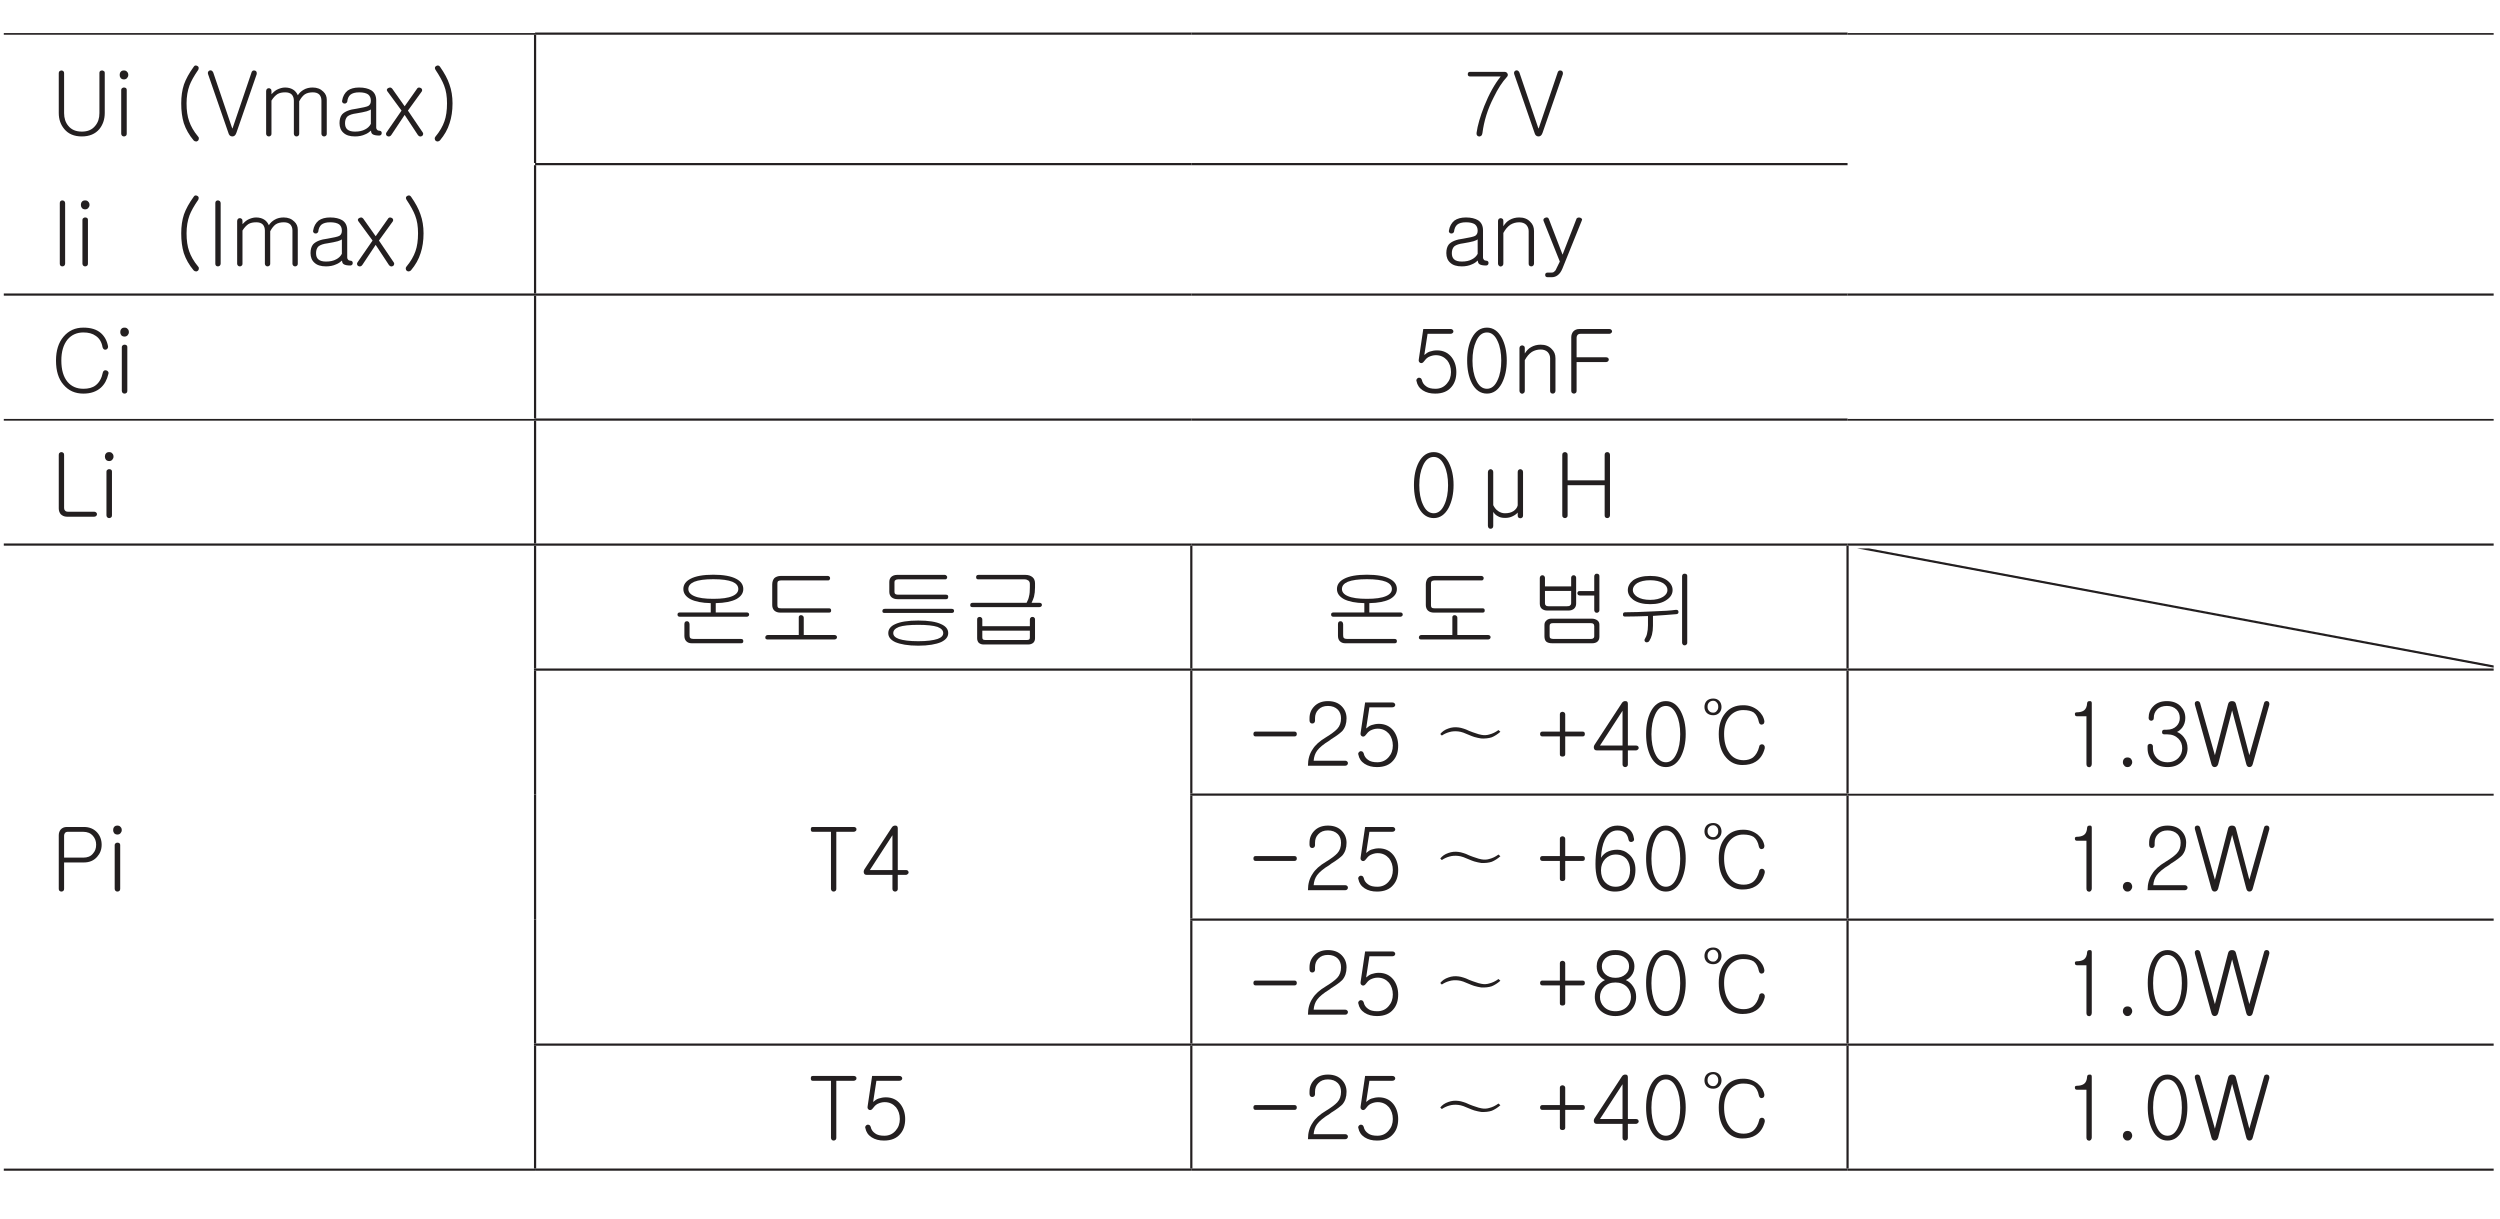 <?xml version="1.0" encoding="UTF-8"?>
<svg xmlns="http://www.w3.org/2000/svg" xmlns:xlink="http://www.w3.org/1999/xlink" width="226.77pt" height="110.55pt" viewBox="0 0 226.77 110.55" version="1.2">
<defs>
<g>
<symbol overflow="visible" id="glyph0-0">
<path style="stroke:none;" d="M 1.578 -0.469 L 6.391 -0.469 L 6.391 -5.25 L 1.578 -5.25 Z M 6.766 -0.078 L 1.188 -0.078 L 1.188 -5.641 L 6.766 -5.641 Z M 6.766 -0.078 "/>
</symbol>
<symbol overflow="visible" id="glyph0-1">
<path style="stroke:none;" d="M 0.828 -5.781 C 0.875 -5.812 0.922 -5.844 1 -5.844 C 1.047 -5.844 1.109 -5.828 1.156 -5.781 C 1.219 -5.734 1.234 -5.672 1.234 -5.594 L 1.234 -1.969 C 1.234 -1.516 1.359 -1.125 1.609 -0.828 C 1.891 -0.469 2.312 -0.297 2.844 -0.297 C 3.375 -0.297 3.781 -0.469 4.062 -0.828 C 4.312 -1.125 4.438 -1.5 4.438 -1.969 L 4.438 -5.641 C 4.438 -5.703 4.469 -5.766 4.516 -5.797 C 4.562 -5.828 4.609 -5.844 4.688 -5.844 C 4.734 -5.844 4.797 -5.828 4.844 -5.781 C 4.906 -5.75 4.922 -5.703 4.922 -5.625 L 4.922 -1.984 C 4.922 -1.406 4.75 -0.922 4.438 -0.531 C 4.062 -0.078 3.516 0.141 2.844 0.141 C 2.156 0.141 1.625 -0.078 1.25 -0.531 C 0.922 -0.922 0.75 -1.406 0.75 -1.984 L 0.75 -5.594 C 0.75 -5.672 0.766 -5.734 0.828 -5.781 Z M 0.828 -5.781 "/>
</symbol>
<symbol overflow="visible" id="glyph0-2">
<path style="stroke:none;" d="M 0.828 -4.234 C 0.875 -4.281 0.938 -4.297 1 -4.297 C 1.062 -4.297 1.125 -4.281 1.172 -4.25 C 1.234 -4.203 1.25 -4.156 1.25 -4.078 L 1.25 -0.109 C 1.25 -0.031 1.234 0.031 1.172 0.078 C 1.125 0.125 1.062 0.141 1 0.141 C 0.938 0.141 0.875 0.125 0.828 0.078 C 0.781 0.031 0.75 -0.031 0.75 -0.109 L 0.75 -4.078 C 0.75 -4.156 0.781 -4.203 0.828 -4.234 Z M 1.281 -5.719 C 1.359 -5.656 1.391 -5.547 1.391 -5.438 C 1.391 -5.328 1.359 -5.25 1.281 -5.156 C 1.219 -5.078 1.109 -5.031 1 -5.031 C 0.875 -5.031 0.766 -5.078 0.703 -5.156 C 0.641 -5.234 0.609 -5.328 0.609 -5.438 C 0.609 -5.547 0.641 -5.656 0.703 -5.719 C 0.766 -5.812 0.875 -5.844 1 -5.844 C 1.109 -5.844 1.219 -5.812 1.281 -5.719 Z M 1.281 -5.719 "/>
</symbol>
<symbol overflow="visible" id="glyph0-3">
<path style="stroke:none;" d="M 7.016 -6.297 C 7.078 -6.297 7.125 -6.281 7.188 -6.25 C 7.25 -6.219 7.281 -6.172 7.297 -6.125 C 7.312 -6.047 7.297 -5.984 7.266 -5.906 C 6.875 -5.344 6.609 -4.859 6.469 -4.484 C 6.297 -4.016 6.203 -3.469 6.203 -2.859 C 6.203 -2.219 6.281 -1.672 6.438 -1.234 C 6.594 -0.781 6.859 -0.312 7.25 0.156 C 7.312 0.219 7.328 0.281 7.312 0.359 C 7.312 0.438 7.281 0.5 7.234 0.531 C 7.188 0.578 7.109 0.609 7.047 0.594 C 6.969 0.594 6.906 0.562 6.844 0.5 C 6.438 0.016 6.141 -0.5 5.953 -1.062 C 5.797 -1.578 5.719 -2.172 5.719 -2.859 C 5.719 -3.484 5.797 -4.062 5.969 -4.578 C 6.141 -5.062 6.438 -5.609 6.859 -6.188 C 6.891 -6.25 6.938 -6.281 7.016 -6.297 Z M 7.016 -6.297 "/>
</symbol>
<symbol overflow="visible" id="glyph0-4">
<path style="stroke:none;" d="M 0.188 -5.5 C 0.156 -5.578 0.156 -5.656 0.188 -5.719 C 0.219 -5.781 0.266 -5.812 0.328 -5.844 C 0.391 -5.859 0.453 -5.859 0.516 -5.828 C 0.578 -5.781 0.625 -5.734 0.656 -5.656 L 2.375 -0.594 L 2.406 -0.594 L 4.125 -5.656 C 4.141 -5.734 4.188 -5.781 4.25 -5.828 C 4.312 -5.844 4.375 -5.859 4.453 -5.828 C 4.5 -5.812 4.547 -5.781 4.578 -5.719 C 4.609 -5.656 4.609 -5.578 4.594 -5.5 L 2.766 -0.219 C 2.688 0.031 2.562 0.141 2.391 0.141 C 2.203 0.141 2.078 0.031 2.016 -0.219 Z M 0.188 -5.5 "/>
</symbol>
<symbol overflow="visible" id="glyph0-5">
<path style="stroke:none;" d="M 0.75 -4.172 C 0.797 -4.219 0.859 -4.234 0.922 -4.234 C 0.984 -4.234 1.031 -4.219 1.078 -4.172 C 1.141 -4.125 1.156 -4.062 1.156 -3.969 L 1.156 -3.688 C 1.297 -3.844 1.453 -3.984 1.641 -4.094 C 1.891 -4.219 2.141 -4.297 2.391 -4.297 C 2.703 -4.297 2.969 -4.219 3.188 -4.062 C 3.344 -3.938 3.453 -3.797 3.547 -3.594 C 3.688 -3.812 3.859 -3.969 4.078 -4.094 C 4.312 -4.234 4.594 -4.297 4.891 -4.297 C 5.297 -4.297 5.609 -4.172 5.859 -3.922 C 6.078 -3.719 6.172 -3.469 6.172 -3.188 L 6.172 -0.094 C 6.172 -0.031 6.156 0.031 6.094 0.078 C 6.047 0.125 6 0.141 5.938 0.141 C 5.859 0.141 5.812 0.125 5.766 0.078 C 5.719 0.031 5.688 -0.031 5.688 -0.094 L 5.688 -3.109 C 5.688 -3.328 5.625 -3.516 5.5 -3.656 C 5.359 -3.797 5.156 -3.859 4.906 -3.859 C 4.609 -3.859 4.359 -3.797 4.172 -3.672 C 4 -3.547 3.828 -3.344 3.672 -3.047 L 3.672 -0.094 C 3.672 -0.031 3.656 0.031 3.594 0.078 C 3.547 0.125 3.484 0.141 3.438 0.141 C 3.359 0.141 3.312 0.125 3.266 0.078 C 3.219 0.031 3.188 -0.031 3.188 -0.094 L 3.188 -3.109 C 3.188 -3.328 3.125 -3.516 3 -3.656 C 2.859 -3.797 2.656 -3.859 2.406 -3.859 C 2.125 -3.859 1.891 -3.812 1.703 -3.703 C 1.516 -3.578 1.328 -3.391 1.156 -3.109 L 1.156 -0.094 C 1.156 -0.031 1.141 0.031 1.078 0.078 C 1.031 0.125 0.984 0.141 0.922 0.141 C 0.859 0.141 0.797 0.125 0.75 0.078 C 0.703 0.031 0.672 -0.031 0.672 -0.094 L 0.672 -3.969 C 0.672 -4.062 0.703 -4.125 0.75 -4.172 Z M 0.75 -4.172 "/>
</symbol>
<symbol overflow="visible" id="glyph0-6">
<path style="stroke:none;" d="M 3.312 -2.312 C 3.25 -2.25 3.109 -2.203 2.938 -2.141 C 2.703 -2.078 2.406 -2.016 2.016 -1.953 C 1.641 -1.906 1.359 -1.812 1.188 -1.672 C 1.047 -1.531 0.969 -1.328 0.969 -1.062 C 0.969 -0.812 1.031 -0.625 1.172 -0.5 C 1.328 -0.359 1.562 -0.297 1.875 -0.297 C 2.234 -0.297 2.547 -0.359 2.797 -0.5 C 3.016 -0.609 3.203 -0.781 3.312 -1 Z M 3.344 -4.047 C 3.656 -3.844 3.797 -3.531 3.797 -3.125 L 3.797 -0.656 C 3.797 -0.578 3.828 -0.516 3.875 -0.469 C 3.922 -0.406 4 -0.375 4.094 -0.375 C 4.156 -0.375 4.203 -0.359 4.25 -0.312 C 4.281 -0.281 4.297 -0.219 4.297 -0.172 C 4.297 -0.109 4.281 -0.062 4.25 -0.016 C 4.203 0.031 4.156 0.062 4.078 0.062 C 3.781 0.062 3.578 0.016 3.469 -0.062 C 3.375 -0.125 3.328 -0.234 3.328 -0.391 C 3.172 -0.25 3 -0.125 2.797 -0.047 C 2.531 0.078 2.219 0.141 1.875 0.141 C 1.406 0.141 1.062 0.031 0.828 -0.188 C 0.594 -0.391 0.469 -0.688 0.469 -1.062 C 0.469 -1.406 0.547 -1.672 0.703 -1.859 C 0.953 -2.125 1.375 -2.297 2.016 -2.375 C 2.562 -2.469 2.922 -2.547 3.078 -2.625 C 3.234 -2.719 3.312 -2.875 3.312 -3.094 C 3.312 -3.344 3.234 -3.531 3.062 -3.672 C 2.875 -3.797 2.609 -3.859 2.25 -3.859 C 1.891 -3.859 1.625 -3.781 1.453 -3.641 C 1.297 -3.5 1.203 -3.297 1.172 -3.031 C 1.172 -2.969 1.125 -2.922 1.078 -2.891 C 1.031 -2.844 0.969 -2.828 0.906 -2.844 C 0.844 -2.844 0.781 -2.875 0.75 -2.922 C 0.703 -2.969 0.688 -3.016 0.703 -3.094 C 0.766 -3.5 0.938 -3.797 1.203 -4.016 C 1.469 -4.203 1.812 -4.297 2.25 -4.297 C 2.719 -4.297 3.078 -4.203 3.344 -4.047 Z M 3.344 -4.047 "/>
</symbol>
<symbol overflow="visible" id="glyph0-7">
<path style="stroke:none;" d="M 0.281 -4.125 C 0.312 -4.188 0.344 -4.219 0.406 -4.25 C 0.469 -4.281 0.531 -4.297 0.594 -4.297 C 0.656 -4.281 0.719 -4.25 0.766 -4.188 L 1.891 -2.594 L 3.016 -4.188 C 3.047 -4.25 3.109 -4.281 3.172 -4.297 C 3.234 -4.297 3.297 -4.281 3.359 -4.25 C 3.422 -4.219 3.453 -4.172 3.469 -4.125 C 3.484 -4.062 3.484 -4.016 3.453 -3.953 L 2.188 -2.203 L 3.531 -0.219 C 3.578 -0.156 3.578 -0.094 3.562 -0.031 C 3.547 0.031 3.516 0.078 3.453 0.109 C 3.391 0.141 3.344 0.156 3.266 0.141 C 3.203 0.125 3.141 0.078 3.094 0.016 L 1.891 -1.812 L 0.688 0 C 0.641 0.078 0.578 0.125 0.5 0.141 C 0.438 0.156 0.375 0.141 0.312 0.109 C 0.25 0.078 0.219 0.031 0.203 -0.047 C 0.188 -0.109 0.203 -0.172 0.25 -0.234 L 1.609 -2.203 L 0.312 -3.969 C 0.281 -4.016 0.266 -4.078 0.281 -4.125 Z M 0.281 -4.125 "/>
</symbol>
<symbol overflow="visible" id="glyph0-8">
<path style="stroke:none;" d="M 1.969 -4.578 C 2.156 -4.062 2.25 -3.484 2.25 -2.859 C 2.25 -2.172 2.156 -1.578 1.984 -1.062 C 1.812 -0.5 1.516 0.016 1.109 0.5 C 1.047 0.562 0.984 0.594 0.906 0.594 C 0.844 0.609 0.781 0.578 0.719 0.531 C 0.672 0.5 0.641 0.438 0.641 0.359 C 0.625 0.281 0.656 0.219 0.703 0.156 C 1.094 -0.312 1.359 -0.781 1.516 -1.234 C 1.672 -1.672 1.75 -2.219 1.75 -2.859 C 1.75 -3.469 1.672 -4.016 1.484 -4.484 C 1.344 -4.859 1.078 -5.344 0.703 -5.906 C 0.656 -5.984 0.641 -6.047 0.656 -6.125 C 0.672 -6.172 0.719 -6.219 0.766 -6.25 C 0.828 -6.281 0.891 -6.297 0.938 -6.297 C 1.016 -6.281 1.062 -6.25 1.109 -6.188 C 1.516 -5.609 1.812 -5.062 1.969 -4.578 Z M 1.969 -4.578 "/>
</symbol>
<symbol overflow="visible" id="glyph0-9">
<path style="stroke:none;" d="M 0.547 -5.5 C 0.547 -5.656 0.625 -5.719 0.766 -5.719 L 3.859 -5.719 C 4 -5.719 4.094 -5.672 4.156 -5.547 C 4.203 -5.453 4.188 -5.344 4.078 -5.234 C 3.688 -4.812 3.281 -4.203 2.891 -3.391 C 2.344 -2.328 2.016 -1.25 1.875 -0.156 C 1.859 -0.062 1.828 0.031 1.766 0.078 C 1.703 0.125 1.641 0.156 1.562 0.141 C 1.5 0.141 1.438 0.109 1.391 0.047 C 1.344 -0.016 1.328 -0.094 1.344 -0.188 C 1.438 -0.859 1.672 -1.672 2.047 -2.625 C 2.484 -3.719 2.984 -4.609 3.531 -5.297 L 0.766 -5.297 C 0.625 -5.297 0.547 -5.359 0.547 -5.5 Z M 0.547 -5.5 "/>
</symbol>
<symbol overflow="visible" id="glyph0-10">
<path style="stroke:none;" d="M 0.906 -5.781 C 0.953 -5.828 1.016 -5.844 1.078 -5.844 C 1.141 -5.844 1.188 -5.828 1.25 -5.781 C 1.297 -5.734 1.328 -5.672 1.328 -5.594 L 1.328 -0.109 C 1.328 -0.031 1.297 0.031 1.25 0.078 C 1.188 0.125 1.141 0.141 1.078 0.141 C 1.016 0.141 0.953 0.125 0.906 0.078 C 0.859 0.031 0.844 -0.031 0.844 -0.109 L 0.844 -5.594 C 0.844 -5.672 0.859 -5.734 0.906 -5.781 Z M 0.906 -5.781 "/>
</symbol>
<symbol overflow="visible" id="glyph0-11">
<path style="stroke:none;" d="M 0.75 -4.172 C 0.797 -4.203 0.859 -4.234 0.922 -4.234 C 0.984 -4.234 1.031 -4.203 1.078 -4.172 C 1.141 -4.125 1.156 -4.062 1.156 -3.984 L 1.156 -3.5 C 1.312 -3.75 1.5 -3.953 1.734 -4.078 C 1.984 -4.219 2.266 -4.297 2.594 -4.297 C 3.016 -4.297 3.344 -4.172 3.594 -3.906 C 3.828 -3.688 3.938 -3.406 3.938 -3.062 L 3.938 -0.109 C 3.938 -0.031 3.906 0.031 3.859 0.078 C 3.812 0.125 3.75 0.141 3.703 0.141 C 3.625 0.141 3.562 0.125 3.516 0.078 C 3.469 0.031 3.453 -0.031 3.453 -0.109 L 3.453 -3.062 C 3.453 -3.281 3.375 -3.469 3.234 -3.625 C 3.078 -3.781 2.859 -3.859 2.594 -3.859 C 2.297 -3.859 2.031 -3.781 1.797 -3.641 C 1.547 -3.469 1.344 -3.234 1.156 -2.891 L 1.156 -0.125 C 1.156 -0.047 1.141 0.031 1.078 0.078 C 1.031 0.125 0.984 0.141 0.922 0.156 C 0.859 0.156 0.797 0.125 0.75 0.078 C 0.703 0.031 0.672 -0.031 0.672 -0.109 L 0.672 -3.984 C 0.672 -4.062 0.703 -4.125 0.75 -4.172 Z M 0.75 -4.172 "/>
</symbol>
<symbol overflow="visible" id="glyph0-12">
<path style="stroke:none;" d="M 0.188 -4.156 C 0.219 -4.203 0.266 -4.25 0.328 -4.266 C 0.391 -4.297 0.453 -4.312 0.516 -4.297 C 0.578 -4.281 0.625 -4.234 0.656 -4.172 L 1.906 -0.922 L 3.156 -4.141 C 3.172 -4.219 3.234 -4.25 3.297 -4.281 C 3.359 -4.297 3.422 -4.297 3.484 -4.281 C 3.547 -4.266 3.609 -4.234 3.641 -4.188 C 3.688 -4.141 3.688 -4.094 3.656 -4.031 L 1.891 0.344 C 1.781 0.609 1.641 0.812 1.469 0.938 C 1.312 1.062 1.125 1.125 0.906 1.125 L 0.562 1.125 C 0.484 1.125 0.422 1.109 0.375 1.062 C 0.344 1.016 0.328 0.969 0.328 0.922 C 0.328 0.859 0.344 0.812 0.375 0.766 C 0.422 0.719 0.484 0.703 0.562 0.703 L 0.906 0.703 C 1.031 0.703 1.109 0.672 1.172 0.594 C 1.25 0.547 1.312 0.438 1.375 0.281 L 1.656 -0.297 L 0.188 -3.969 C 0.156 -4.031 0.156 -4.094 0.188 -4.156 Z M 0.188 -4.156 "/>
</symbol>
<symbol overflow="visible" id="glyph0-13">
<path style="stroke:none;" d="M 4.578 -5.344 C 4.906 -5.047 5.125 -4.656 5.219 -4.156 C 5.234 -4.078 5.219 -4.016 5.172 -3.953 C 5.141 -3.891 5.078 -3.859 5.016 -3.844 C 4.953 -3.828 4.891 -3.844 4.844 -3.875 C 4.781 -3.922 4.734 -4 4.719 -4.078 C 4.641 -4.531 4.438 -4.875 4.109 -5.094 C 3.812 -5.312 3.438 -5.406 2.984 -5.406 C 2.406 -5.406 1.922 -5.203 1.547 -4.766 C 1.172 -4.297 0.984 -3.672 0.984 -2.859 C 0.984 -2.016 1.172 -1.375 1.547 -0.922 C 1.906 -0.5 2.391 -0.297 2.984 -0.297 C 3.438 -0.297 3.812 -0.391 4.094 -0.609 C 4.422 -0.859 4.641 -1.25 4.75 -1.781 C 4.766 -1.859 4.812 -1.922 4.875 -1.953 C 4.922 -1.984 4.984 -1.984 5.047 -1.969 C 5.125 -1.953 5.172 -1.922 5.219 -1.859 C 5.266 -1.797 5.281 -1.734 5.25 -1.641 C 5.125 -1.109 4.906 -0.703 4.562 -0.391 C 4.172 -0.047 3.656 0.141 2.984 0.141 C 2.234 0.141 1.641 -0.125 1.188 -0.656 C 0.719 -1.188 0.5 -1.922 0.5 -2.859 C 0.5 -3.75 0.719 -4.484 1.188 -5.031 C 1.656 -5.578 2.25 -5.844 2.984 -5.844 C 3.656 -5.844 4.188 -5.688 4.578 -5.344 Z M 4.578 -5.344 "/>
</symbol>
<symbol overflow="visible" id="glyph0-14">
<path style="stroke:none;" d="M 3.75 -5.656 C 3.797 -5.625 3.828 -5.562 3.828 -5.5 C 3.828 -5.438 3.797 -5.391 3.766 -5.359 C 3.719 -5.312 3.656 -5.281 3.562 -5.281 L 1.484 -5.281 L 1.188 -3.359 C 1.344 -3.5 1.5 -3.609 1.688 -3.672 C 1.875 -3.734 2.109 -3.781 2.328 -3.781 C 2.891 -3.781 3.328 -3.578 3.656 -3.172 C 3.938 -2.812 4.094 -2.344 4.094 -1.812 C 4.094 -1.266 3.953 -0.812 3.656 -0.469 C 3.328 -0.062 2.828 0.141 2.172 0.141 C 1.734 0.141 1.359 0.047 1.047 -0.156 C 0.734 -0.359 0.547 -0.641 0.484 -0.984 C 0.453 -1.062 0.469 -1.125 0.5 -1.172 C 0.547 -1.234 0.594 -1.281 0.656 -1.297 C 0.719 -1.312 0.781 -1.297 0.844 -1.266 C 0.906 -1.234 0.938 -1.172 0.969 -1.094 C 1.016 -0.859 1.141 -0.672 1.359 -0.516 C 1.562 -0.359 1.844 -0.297 2.203 -0.297 C 2.625 -0.297 2.969 -0.453 3.234 -0.766 C 3.484 -1.047 3.609 -1.406 3.609 -1.812 C 3.609 -2.234 3.484 -2.594 3.266 -2.875 C 3 -3.172 2.672 -3.344 2.234 -3.344 C 2 -3.344 1.781 -3.281 1.562 -3.172 C 1.406 -3.078 1.281 -2.953 1.172 -2.797 C 1.062 -2.641 0.953 -2.594 0.828 -2.641 C 0.703 -2.703 0.656 -2.812 0.688 -2.969 L 1.094 -5.719 L 3.562 -5.719 C 3.656 -5.719 3.703 -5.703 3.75 -5.656 Z M 3.75 -5.656 "/>
</symbol>
<symbol overflow="visible" id="glyph0-15">
<path style="stroke:none;" d="M 3.641 -4.922 C 3.938 -4.359 4.094 -3.672 4.094 -2.859 C 4.094 -2.047 3.938 -1.359 3.641 -0.781 C 3.312 -0.172 2.859 0.141 2.297 0.141 C 1.719 0.141 1.266 -0.172 0.938 -0.781 C 0.641 -1.359 0.5 -2.047 0.5 -2.859 C 0.5 -3.672 0.641 -4.359 0.938 -4.922 C 1.266 -5.531 1.719 -5.844 2.297 -5.844 C 2.859 -5.844 3.312 -5.531 3.641 -4.922 Z M 1.312 -4.609 C 1.094 -4.141 0.984 -3.547 0.984 -2.844 C 0.984 -2.156 1.094 -1.562 1.312 -1.094 C 1.547 -0.562 1.875 -0.297 2.297 -0.297 C 2.703 -0.297 3.031 -0.562 3.266 -1.094 C 3.484 -1.562 3.594 -2.156 3.594 -2.844 C 3.594 -3.547 3.484 -4.141 3.266 -4.609 C 3.031 -5.141 2.703 -5.406 2.297 -5.406 C 1.875 -5.406 1.547 -5.141 1.312 -4.609 Z M 1.312 -4.609 "/>
</symbol>
<symbol overflow="visible" id="glyph0-16">
<path style="stroke:none;" d="M 4.203 -5.719 C 4.281 -5.719 4.328 -5.703 4.375 -5.656 C 4.422 -5.625 4.453 -5.562 4.453 -5.5 C 4.453 -5.438 4.422 -5.391 4.375 -5.359 C 4.328 -5.312 4.281 -5.281 4.203 -5.281 L 1.578 -5.281 C 1.469 -5.281 1.375 -5.25 1.312 -5.172 C 1.266 -5.109 1.234 -5.031 1.234 -4.938 L 1.234 -3.156 L 3.906 -3.156 C 3.984 -3.156 4.047 -3.125 4.094 -3.094 C 4.125 -3.047 4.156 -3 4.156 -2.938 C 4.156 -2.891 4.125 -2.844 4.094 -2.797 C 4.047 -2.75 3.984 -2.719 3.906 -2.719 L 1.234 -2.719 L 1.234 -0.109 C 1.234 -0.031 1.219 0.031 1.156 0.078 C 1.109 0.125 1.047 0.141 1 0.141 C 0.922 0.141 0.875 0.125 0.828 0.078 C 0.766 0.031 0.75 -0.031 0.75 -0.109 L 0.75 -4.969 C 0.75 -5.172 0.812 -5.344 0.922 -5.484 C 1.062 -5.641 1.25 -5.719 1.484 -5.719 Z M 4.203 -5.719 "/>
</symbol>
<symbol overflow="visible" id="glyph0-17">
<path style="stroke:none;" d="M 0.828 -5.781 C 0.875 -5.828 0.922 -5.844 1 -5.844 C 1.047 -5.844 1.109 -5.828 1.156 -5.781 C 1.219 -5.734 1.234 -5.672 1.234 -5.594 L 1.234 -0.766 C 1.234 -0.672 1.266 -0.594 1.312 -0.547 C 1.375 -0.469 1.469 -0.438 1.578 -0.438 L 3.969 -0.438 C 4.047 -0.438 4.109 -0.406 4.156 -0.359 C 4.188 -0.328 4.219 -0.266 4.219 -0.219 C 4.219 -0.156 4.188 -0.109 4.156 -0.062 C 4.109 -0.016 4.047 0.016 3.969 0.016 L 1.484 0.016 C 1.25 0.016 1.062 -0.078 0.922 -0.219 C 0.812 -0.359 0.75 -0.531 0.75 -0.734 L 0.75 -5.594 C 0.75 -5.672 0.766 -5.734 0.828 -5.781 Z M 0.828 -5.781 "/>
</symbol>
<symbol overflow="visible" id="glyph0-18">
<path style="stroke:none;" d="M 1.047 1.047 C 1 1.094 0.953 1.109 0.891 1.109 C 0.828 1.109 0.766 1.094 0.719 1.047 C 0.672 1 0.641 0.922 0.641 0.844 L 0.641 -4.016 C 0.641 -4.109 0.672 -4.172 0.719 -4.219 C 0.766 -4.266 0.828 -4.297 0.891 -4.297 C 0.953 -4.297 1 -4.266 1.047 -4.219 C 1.109 -4.172 1.125 -4.109 1.125 -4.016 L 1.125 -1.031 C 1.234 -0.812 1.375 -0.625 1.562 -0.5 C 1.766 -0.359 1.969 -0.297 2.188 -0.297 C 2.5 -0.297 2.766 -0.359 2.969 -0.5 C 3.172 -0.641 3.297 -0.812 3.344 -1.016 L 3.344 -4.016 C 3.344 -4.109 3.359 -4.172 3.406 -4.219 C 3.453 -4.266 3.516 -4.297 3.578 -4.297 C 3.656 -4.297 3.703 -4.266 3.75 -4.219 C 3.812 -4.172 3.828 -4.109 3.828 -4.016 L 3.828 -0.094 C 3.828 -0.016 3.812 0.047 3.75 0.094 C 3.703 0.141 3.656 0.156 3.578 0.156 C 3.516 0.156 3.453 0.125 3.406 0.094 C 3.359 0.047 3.344 -0.016 3.344 -0.094 L 3.344 -0.359 C 3.219 -0.219 3.062 -0.109 2.891 -0.031 C 2.688 0.078 2.453 0.125 2.203 0.125 C 1.922 0.125 1.703 0.078 1.516 -0.047 C 1.359 -0.125 1.234 -0.25 1.125 -0.422 L 1.125 0.844 C 1.125 0.922 1.109 1 1.047 1.047 Z M 1.047 1.047 "/>
</symbol>
<symbol overflow="visible" id="glyph0-19">
<path style="stroke:none;" d="M 0.828 -5.781 C 0.875 -5.828 0.922 -5.844 1 -5.844 C 1.047 -5.844 1.109 -5.828 1.156 -5.781 C 1.219 -5.734 1.234 -5.672 1.234 -5.594 L 1.234 -3.281 L 4.594 -3.281 L 4.594 -5.594 C 4.594 -5.672 4.609 -5.734 4.656 -5.781 C 4.703 -5.828 4.766 -5.844 4.844 -5.844 C 4.891 -5.844 4.953 -5.828 5 -5.781 C 5.047 -5.734 5.078 -5.672 5.078 -5.594 L 5.078 -0.109 C 5.078 -0.031 5.047 0.031 5 0.078 C 4.953 0.125 4.891 0.141 4.844 0.141 C 4.766 0.141 4.703 0.125 4.656 0.078 C 4.609 0.031 4.594 -0.031 4.594 -0.109 L 4.594 -2.844 L 1.234 -2.844 L 1.234 -0.109 C 1.234 -0.031 1.219 0.031 1.156 0.078 C 1.109 0.125 1.047 0.141 1 0.141 C 0.922 0.141 0.875 0.125 0.828 0.078 C 0.766 0.031 0.75 -0.031 0.75 -0.109 L 0.75 -5.594 C 0.75 -5.672 0.766 -5.734 0.828 -5.781 Z M 0.828 -5.781 "/>
</symbol>
<symbol overflow="visible" id="glyph0-20">
<path style="stroke:none;" d="M 4.234 -5.219 C 4.5 -4.922 4.641 -4.547 4.641 -4.109 C 4.641 -3.672 4.5 -3.312 4.234 -3.016 C 3.938 -2.672 3.531 -2.5 3.031 -2.5 L 1.234 -2.5 L 1.234 -0.109 C 1.234 -0.031 1.219 0.031 1.156 0.078 C 1.109 0.125 1.047 0.141 1 0.141 C 0.922 0.141 0.875 0.125 0.828 0.078 C 0.766 0.031 0.75 -0.031 0.75 -0.109 L 0.75 -4.969 C 0.75 -5.172 0.812 -5.344 0.922 -5.484 C 1.062 -5.641 1.25 -5.719 1.484 -5.719 L 3.031 -5.719 C 3.531 -5.719 3.938 -5.547 4.234 -5.219 Z M 3.844 -3.297 C 4.047 -3.516 4.141 -3.781 4.141 -4.109 C 4.141 -4.422 4.047 -4.688 3.844 -4.922 C 3.641 -5.156 3.344 -5.281 2.969 -5.281 L 1.578 -5.281 C 1.469 -5.281 1.375 -5.25 1.312 -5.172 C 1.266 -5.109 1.234 -5.031 1.234 -4.938 L 1.234 -2.938 L 2.969 -2.938 C 3.344 -2.938 3.641 -3.047 3.844 -3.297 Z M 3.844 -3.297 "/>
</symbol>
<symbol overflow="visible" id="glyph0-21">
<path style="stroke:none;" d="M 2.25 -5.375 C 1.891 -5.219 1.719 -5 1.719 -4.719 C 1.719 -4.453 1.891 -4.234 2.25 -4.078 C 2.641 -3.906 3.219 -3.828 3.984 -3.828 C 4.75 -3.828 5.328 -3.906 5.719 -4.078 C 6.078 -4.234 6.25 -4.453 6.25 -4.719 C 6.25 -5 6.078 -5.219 5.719 -5.375 C 5.328 -5.531 4.75 -5.609 3.984 -5.609 C 3.219 -5.609 2.641 -5.531 2.25 -5.375 Z M 1.828 -0.547 C 1.828 -0.406 1.844 -0.312 1.906 -0.266 C 1.953 -0.219 2.062 -0.188 2.203 -0.188 L 6.5 -0.188 C 6.641 -0.188 6.703 -0.125 6.703 0.016 C 6.703 0.141 6.641 0.203 6.5 0.203 L 2.031 0.203 C 1.812 0.203 1.656 0.141 1.531 0.016 C 1.406 -0.109 1.359 -0.281 1.359 -0.484 L 1.359 -1.516 C 1.359 -1.625 1.375 -1.688 1.422 -1.734 C 1.469 -1.781 1.516 -1.797 1.594 -1.797 C 1.656 -1.797 1.703 -1.781 1.75 -1.734 C 1.797 -1.688 1.828 -1.609 1.828 -1.516 Z M 7.172 -2.547 C 7.219 -2.5 7.234 -2.453 7.234 -2.406 C 7.234 -2.344 7.219 -2.297 7.172 -2.266 C 7.125 -2.219 7.078 -2.203 7.016 -2.203 L 0.953 -2.203 C 0.812 -2.203 0.734 -2.266 0.734 -2.406 C 0.734 -2.531 0.812 -2.594 0.969 -2.594 L 3.75 -2.594 L 3.75 -3.438 C 2.953 -3.453 2.344 -3.578 1.906 -3.797 C 1.484 -4.031 1.266 -4.328 1.266 -4.719 C 1.266 -5.109 1.484 -5.422 1.906 -5.641 C 2.375 -5.891 3.062 -6.016 3.984 -6.016 C 4.891 -6.016 5.594 -5.891 6.062 -5.641 C 6.484 -5.422 6.703 -5.109 6.703 -4.719 C 6.703 -4.328 6.484 -4.031 6.062 -3.797 C 5.625 -3.578 5.016 -3.453 4.203 -3.438 L 4.203 -2.594 L 7 -2.594 C 7.078 -2.594 7.125 -2.578 7.172 -2.547 Z M 7.172 -2.547 "/>
</symbol>
<symbol overflow="visible" id="glyph0-22">
<path style="stroke:none;" d="M 6.547 -5.844 C 6.594 -5.812 6.609 -5.766 6.609 -5.703 C 6.609 -5.656 6.594 -5.609 6.562 -5.562 C 6.531 -5.516 6.5 -5.5 6.438 -5.5 L 2.156 -5.5 C 2.047 -5.5 1.953 -5.469 1.906 -5.438 C 1.844 -5.391 1.828 -5.312 1.828 -5.219 L 1.828 -3.25 C 1.828 -3.141 1.844 -3.078 1.891 -3.031 C 1.938 -2.984 2.031 -2.969 2.141 -2.969 L 6.5 -2.969 C 6.641 -2.969 6.703 -2.906 6.703 -2.766 C 6.703 -2.641 6.641 -2.578 6.516 -2.578 L 2.094 -2.578 C 1.859 -2.578 1.688 -2.641 1.547 -2.766 C 1.422 -2.891 1.359 -3.062 1.359 -3.266 L 1.359 -5.125 C 1.359 -5.359 1.422 -5.547 1.547 -5.703 C 1.688 -5.828 1.891 -5.906 2.141 -5.906 L 6.406 -5.906 C 6.469 -5.906 6.516 -5.875 6.547 -5.844 Z M 3.828 -2.297 C 3.875 -2.344 3.922 -2.359 4 -2.344 C 4.047 -2.344 4.094 -2.328 4.141 -2.281 C 4.188 -2.25 4.219 -2.188 4.219 -2.125 L 4.219 -0.547 L 7 -0.547 C 7.078 -0.547 7.125 -0.531 7.172 -0.484 C 7.219 -0.453 7.234 -0.391 7.234 -0.344 C 7.234 -0.297 7.219 -0.25 7.172 -0.203 C 7.125 -0.172 7.078 -0.141 7.016 -0.141 L 0.906 -0.141 C 0.844 -0.141 0.812 -0.172 0.766 -0.203 C 0.734 -0.25 0.719 -0.297 0.734 -0.344 C 0.734 -0.391 0.75 -0.453 0.797 -0.484 C 0.844 -0.531 0.891 -0.547 0.969 -0.547 L 3.766 -0.547 L 3.766 -2.156 C 3.766 -2.219 3.781 -2.266 3.828 -2.297 Z M 3.828 -2.297 "/>
</symbol>
<symbol overflow="visible" id="glyph0-23">
<path style="stroke:none;" d=""/>
</symbol>
<symbol overflow="visible" id="glyph0-24">
<path style="stroke:none;" d="M 1.547 -3.984 C 1.422 -4.109 1.359 -4.266 1.359 -4.469 L 1.359 -5.359 C 1.359 -5.547 1.422 -5.703 1.531 -5.812 C 1.672 -5.938 1.844 -6 2.062 -6 L 6.406 -6 C 6.469 -6 6.516 -5.969 6.547 -5.922 C 6.594 -5.891 6.609 -5.844 6.609 -5.797 C 6.609 -5.734 6.594 -5.688 6.562 -5.656 C 6.531 -5.609 6.5 -5.594 6.438 -5.594 L 2.141 -5.594 C 2.031 -5.594 1.953 -5.562 1.906 -5.516 C 1.844 -5.484 1.828 -5.422 1.828 -5.328 L 1.828 -4.484 C 1.828 -4.391 1.844 -4.312 1.891 -4.281 C 1.938 -4.234 2.031 -4.203 2.141 -4.203 L 6.5 -4.203 C 6.641 -4.203 6.703 -4.141 6.703 -4.016 C 6.703 -3.875 6.641 -3.797 6.516 -3.797 L 2.109 -3.797 C 1.875 -3.797 1.688 -3.859 1.547 -3.984 Z M 7.234 -2.734 C 7.234 -2.609 7.156 -2.547 7.016 -2.547 L 0.922 -2.547 C 0.781 -2.547 0.719 -2.609 0.734 -2.734 C 0.734 -2.859 0.812 -2.922 0.969 -2.922 L 7 -2.922 C 7.156 -2.922 7.234 -2.859 7.234 -2.734 Z M 6.062 -1.531 C 6.484 -1.344 6.703 -1.078 6.703 -0.719 C 6.703 -0.375 6.484 -0.109 6.062 0.094 C 5.594 0.297 4.906 0.422 3.984 0.422 C 3.062 0.422 2.359 0.297 1.891 0.094 C 1.469 -0.109 1.266 -0.375 1.266 -0.719 C 1.266 -1.062 1.469 -1.344 1.891 -1.531 C 2.359 -1.75 3.062 -1.859 3.984 -1.859 C 4.906 -1.859 5.609 -1.75 6.062 -1.531 Z M 2.234 -1.281 C 1.891 -1.141 1.719 -0.969 1.719 -0.719 C 1.719 -0.484 1.891 -0.312 2.234 -0.188 C 2.609 -0.062 3.203 0.016 3.984 0.016 C 4.766 0.016 5.344 -0.062 5.734 -0.188 C 6.078 -0.312 6.25 -0.484 6.25 -0.719 C 6.25 -0.969 6.078 -1.141 5.734 -1.281 C 5.344 -1.406 4.766 -1.469 3.984 -1.469 C 3.203 -1.469 2.609 -1.406 2.234 -1.281 Z M 2.234 -1.281 "/>
</symbol>
<symbol overflow="visible" id="glyph0-25">
<path style="stroke:none;" d="M 6.219 -2.125 C 6.25 -2.172 6.312 -2.188 6.391 -2.188 C 6.438 -2.188 6.5 -2.172 6.531 -2.125 C 6.594 -2.094 6.609 -2.031 6.609 -1.953 L 6.609 -0.25 C 6.609 -0.094 6.562 0.047 6.453 0.156 C 6.344 0.25 6.188 0.312 6 0.312 L 1.922 0.312 C 1.75 0.312 1.609 0.25 1.5 0.156 C 1.406 0.047 1.359 -0.094 1.359 -0.25 L 1.359 -1.953 C 1.359 -2.031 1.375 -2.094 1.422 -2.125 C 1.469 -2.172 1.516 -2.188 1.594 -2.188 C 1.656 -2.188 1.703 -2.172 1.75 -2.125 C 1.797 -2.094 1.828 -2.031 1.828 -1.953 L 1.828 -1.344 L 6.141 -1.344 L 6.141 -1.953 C 6.141 -2.031 6.172 -2.094 6.219 -2.125 Z M 1.828 -0.938 L 1.828 -0.344 C 1.828 -0.25 1.844 -0.188 1.891 -0.156 C 1.922 -0.109 2 -0.094 2.109 -0.094 L 5.859 -0.094 C 5.969 -0.094 6.047 -0.109 6.078 -0.141 C 6.125 -0.172 6.141 -0.25 6.141 -0.344 L 6.141 -0.938 Z M 7.172 -3.422 C 7.219 -3.375 7.234 -3.328 7.234 -3.281 C 7.234 -3.234 7.219 -3.172 7.172 -3.141 C 7.125 -3.094 7.078 -3.078 7.016 -3.078 L 0.922 -3.078 C 0.781 -3.078 0.719 -3.141 0.734 -3.281 C 0.734 -3.406 0.812 -3.469 0.969 -3.469 L 5.844 -3.469 C 5.953 -3.672 6.031 -3.859 6.062 -4.047 C 6.125 -4.266 6.141 -4.547 6.141 -4.875 L 6.141 -5.188 C 6.141 -5.312 6.094 -5.406 6.016 -5.484 C 5.922 -5.547 5.812 -5.594 5.672 -5.594 L 1.469 -5.594 C 1.328 -5.594 1.266 -5.656 1.266 -5.797 C 1.266 -5.922 1.328 -6 1.469 -6 L 5.75 -6 C 6.016 -6 6.219 -5.922 6.375 -5.797 C 6.531 -5.672 6.609 -5.469 6.609 -5.234 L 6.609 -4.859 C 6.609 -4.547 6.578 -4.266 6.516 -4.016 C 6.453 -3.828 6.391 -3.656 6.297 -3.469 L 7 -3.469 C 7.078 -3.469 7.125 -3.453 7.172 -3.422 Z M 7.172 -3.422 "/>
</symbol>
<symbol overflow="visible" id="glyph0-26">
<path style="stroke:none;" d="M 1.547 -4.547 L 1.547 -3.453 C 1.547 -3.344 1.562 -3.281 1.625 -3.234 C 1.672 -3.172 1.75 -3.156 1.859 -3.156 L 3.547 -3.156 C 3.688 -3.156 3.781 -3.172 3.828 -3.234 C 3.891 -3.281 3.922 -3.344 3.922 -3.453 L 3.922 -4.547 Z M 4 -5.906 C 4.031 -5.953 4.094 -5.969 4.156 -5.969 C 4.203 -5.969 4.266 -5.953 4.297 -5.906 C 4.344 -5.875 4.375 -5.828 4.375 -5.75 L 4.375 -3.391 C 4.375 -3.203 4.312 -3.047 4.172 -2.922 C 4.047 -2.828 3.891 -2.766 3.688 -2.766 L 1.75 -2.766 C 1.547 -2.766 1.391 -2.828 1.266 -2.922 C 1.141 -3.031 1.078 -3.188 1.078 -3.391 L 1.078 -5.719 C 1.078 -5.797 1.109 -5.859 1.156 -5.906 C 1.188 -5.938 1.25 -5.969 1.312 -5.969 C 1.375 -5.969 1.422 -5.953 1.469 -5.906 C 1.516 -5.859 1.547 -5.797 1.547 -5.734 L 1.547 -4.953 L 3.922 -4.953 L 3.922 -5.75 C 3.922 -5.828 3.953 -5.875 4 -5.906 Z M 6.406 -2.625 C 6.359 -2.578 6.312 -2.562 6.25 -2.562 C 6.188 -2.562 6.125 -2.578 6.094 -2.625 C 6.047 -2.672 6.016 -2.719 6.016 -2.797 L 6.016 -4.125 L 4.734 -4.125 C 4.656 -4.125 4.594 -4.156 4.547 -4.188 C 4.516 -4.234 4.484 -4.281 4.484 -4.328 C 4.484 -4.375 4.5 -4.438 4.531 -4.469 C 4.562 -4.516 4.625 -4.531 4.688 -4.531 L 6.016 -4.531 L 6.016 -5.875 C 6.016 -5.953 6.047 -6.016 6.094 -6.047 C 6.125 -6.094 6.188 -6.109 6.25 -6.109 C 6.312 -6.109 6.359 -6.094 6.406 -6.062 C 6.469 -6.016 6.484 -5.953 6.484 -5.891 L 6.484 -2.797 C 6.484 -2.719 6.469 -2.672 6.406 -2.625 Z M 5.922 -1.562 C 5.875 -1.609 5.797 -1.625 5.672 -1.625 L 2.297 -1.625 C 2.172 -1.625 2.078 -1.609 2.031 -1.547 C 1.984 -1.516 1.969 -1.438 1.969 -1.344 L 1.969 -0.469 C 1.969 -0.359 1.984 -0.297 2.047 -0.25 C 2.094 -0.219 2.188 -0.188 2.312 -0.188 L 5.672 -0.188 C 5.797 -0.188 5.875 -0.203 5.922 -0.25 C 5.984 -0.281 6.016 -0.344 6.016 -0.438 L 6.016 -1.359 C 6.016 -1.453 5.984 -1.531 5.922 -1.562 Z M 6.297 -1.875 C 6.422 -1.781 6.484 -1.656 6.484 -1.484 L 6.484 -0.391 C 6.484 -0.188 6.422 -0.047 6.297 0.062 C 6.188 0.156 6.016 0.203 5.812 0.203 L 2.234 0.203 C 1.969 0.203 1.781 0.156 1.656 0.047 C 1.547 -0.062 1.5 -0.219 1.5 -0.438 L 1.5 -1.453 C 1.5 -1.625 1.547 -1.75 1.672 -1.859 C 1.781 -1.969 1.938 -2.031 2.125 -2.031 L 5.781 -2.031 C 6 -2.031 6.172 -1.969 6.297 -1.875 Z M 6.297 -1.875 "/>
</symbol>
<symbol overflow="visible" id="glyph0-27">
<path style="stroke:none;" d="M 4.641 -5.516 C 4.984 -5.266 5.156 -4.969 5.156 -4.625 C 5.156 -4.281 4.984 -3.984 4.641 -3.75 C 4.266 -3.469 3.75 -3.344 3.125 -3.344 C 2.484 -3.344 1.969 -3.469 1.578 -3.75 C 1.266 -3.984 1.094 -4.281 1.094 -4.625 C 1.094 -4.969 1.266 -5.266 1.578 -5.516 C 1.969 -5.781 2.484 -5.906 3.125 -5.906 C 3.75 -5.906 4.266 -5.781 4.641 -5.516 Z M 1.938 -5.25 C 1.688 -5.078 1.547 -4.875 1.547 -4.625 C 1.547 -4.391 1.688 -4.188 1.938 -4.016 C 2.234 -3.828 2.625 -3.734 3.125 -3.734 C 3.609 -3.734 4 -3.828 4.297 -4.016 C 4.562 -4.188 4.688 -4.391 4.688 -4.625 C 4.688 -4.875 4.562 -5.062 4.297 -5.25 C 4 -5.422 3.609 -5.516 3.125 -5.516 C 2.625 -5.516 2.234 -5.422 1.938 -5.25 Z M 1.891 -2.234 C 1.516 -2.234 1.156 -2.219 0.844 -2.219 C 0.703 -2.219 0.641 -2.281 0.656 -2.422 C 0.656 -2.547 0.719 -2.609 0.859 -2.609 C 1.562 -2.609 2.391 -2.641 3.344 -2.688 C 4.312 -2.719 5.016 -2.766 5.438 -2.828 C 5.594 -2.844 5.688 -2.781 5.688 -2.656 C 5.703 -2.531 5.641 -2.453 5.5 -2.438 C 5.281 -2.422 4.938 -2.391 4.5 -2.359 C 4.219 -2.344 3.844 -2.312 3.375 -2.281 L 3.375 -1.391 C 3.375 -1.078 3.344 -0.812 3.281 -0.562 C 3.219 -0.344 3.141 -0.172 3.047 -0.016 C 3 0.062 2.953 0.094 2.875 0.109 C 2.828 0.125 2.766 0.125 2.703 0.094 C 2.656 0.062 2.625 0.031 2.609 -0.047 C 2.594 -0.094 2.609 -0.156 2.656 -0.219 C 2.734 -0.344 2.812 -0.516 2.844 -0.703 C 2.891 -0.906 2.922 -1.141 2.922 -1.422 L 2.922 -2.266 C 2.625 -2.25 2.281 -2.25 1.891 -2.234 Z M 6.406 0.328 C 6.359 0.375 6.312 0.391 6.25 0.391 C 6.188 0.391 6.125 0.375 6.094 0.328 C 6.047 0.281 6.016 0.234 6.016 0.156 L 6.016 -5.891 C 6.016 -5.953 6.047 -6.016 6.094 -6.062 C 6.125 -6.094 6.188 -6.109 6.25 -6.109 C 6.312 -6.109 6.359 -6.094 6.406 -6.062 C 6.469 -6.031 6.484 -5.969 6.484 -5.906 L 6.484 0.156 C 6.484 0.234 6.469 0.281 6.406 0.328 Z M 6.406 0.328 "/>
</symbol>
<symbol overflow="visible" id="glyph0-28">
<path style="stroke:none;" d="M 4.25 -5.656 C 4.297 -5.625 4.312 -5.562 4.312 -5.5 C 4.312 -5.438 4.297 -5.391 4.25 -5.359 C 4.203 -5.312 4.141 -5.281 4.062 -5.281 L 2.484 -5.281 L 2.484 -0.094 C 2.484 -0.031 2.469 0.031 2.406 0.078 C 2.359 0.125 2.297 0.141 2.25 0.141 C 2.172 0.141 2.125 0.125 2.078 0.078 C 2.031 0.031 2 -0.031 2 -0.094 L 2 -5.281 L 0.344 -5.281 C 0.219 -5.281 0.172 -5.359 0.172 -5.5 C 0.172 -5.656 0.219 -5.719 0.344 -5.719 L 4.062 -5.719 C 4.141 -5.719 4.203 -5.703 4.25 -5.656 Z M 4.25 -5.656 "/>
</symbol>
<symbol overflow="visible" id="glyph0-29">
<path style="stroke:none;" d="M 0.891 -1.812 L 2.938 -1.812 L 2.938 -4.969 Z M 3.219 -5.844 C 3.359 -5.844 3.422 -5.75 3.422 -5.594 L 3.422 -1.812 L 4.188 -1.812 C 4.25 -1.812 4.297 -1.781 4.344 -1.75 C 4.375 -1.703 4.406 -1.656 4.406 -1.594 C 4.406 -1.531 4.375 -1.484 4.328 -1.453 C 4.297 -1.406 4.234 -1.375 4.172 -1.375 L 3.422 -1.375 L 3.422 -0.094 C 3.422 -0.031 3.406 0.031 3.344 0.078 C 3.297 0.125 3.25 0.141 3.188 0.141 C 3.109 0.141 3.062 0.125 3.016 0.078 C 2.969 0.047 2.938 -0.031 2.938 -0.094 L 2.938 -1.375 L 0.594 -1.375 C 0.453 -1.375 0.375 -1.438 0.344 -1.562 C 0.312 -1.688 0.344 -1.812 0.438 -1.938 L 2.859 -5.641 C 2.938 -5.781 3.062 -5.859 3.219 -5.844 Z M 3.219 -5.844 "/>
</symbol>
<symbol overflow="visible" id="glyph0-30">
<path style="stroke:none;" d="M 4.453 -2.859 C 4.453 -2.719 4.375 -2.641 4.25 -2.641 L 0.703 -2.641 C 0.578 -2.641 0.516 -2.719 0.516 -2.859 C 0.516 -3 0.578 -3.078 0.703 -3.078 L 4.25 -3.078 C 4.375 -3.078 4.453 -3 4.453 -2.859 Z M 4.453 -2.859 "/>
</symbol>
<symbol overflow="visible" id="glyph0-31">
<path style="stroke:none;" d="M 3.562 -5.359 C 3.844 -5.062 3.984 -4.703 3.984 -4.281 C 3.984 -3.812 3.859 -3.438 3.609 -3.141 C 3.438 -2.969 3.109 -2.703 2.594 -2.391 L 2.453 -2.281 C 1.891 -1.938 1.516 -1.625 1.312 -1.344 C 1.141 -1.109 1.031 -0.812 1 -0.438 L 3.875 -0.438 C 3.953 -0.438 4.016 -0.406 4.047 -0.359 C 4.094 -0.328 4.109 -0.266 4.109 -0.219 C 4.109 -0.156 4.094 -0.109 4.047 -0.062 C 4.016 -0.016 3.953 0.016 3.875 0.016 L 0.484 0.016 C 0.484 -0.562 0.625 -1.062 0.906 -1.469 C 1.141 -1.859 1.547 -2.219 2.094 -2.547 C 2.609 -2.859 2.953 -3.125 3.141 -3.328 C 3.375 -3.578 3.484 -3.906 3.484 -4.281 C 3.484 -4.594 3.391 -4.859 3.203 -5.062 C 2.969 -5.297 2.672 -5.406 2.297 -5.406 C 1.922 -5.406 1.641 -5.297 1.422 -5.062 C 1.219 -4.859 1.125 -4.594 1.125 -4.281 L 1.125 -4.062 C 1.125 -3.984 1.094 -3.922 1.047 -3.875 C 1 -3.828 0.938 -3.812 0.875 -3.812 C 0.812 -3.812 0.75 -3.828 0.703 -3.875 C 0.656 -3.922 0.625 -4 0.625 -4.094 L 0.625 -4.281 C 0.625 -4.719 0.766 -5.062 1.047 -5.359 C 1.359 -5.688 1.781 -5.844 2.297 -5.844 C 2.828 -5.844 3.25 -5.688 3.562 -5.359 Z M 3.562 -5.359 "/>
</symbol>
<symbol overflow="visible" id="glyph0-32">
<path style="stroke:none;" d="M 2.078 -3.359 C 2.375 -3.469 2.688 -3.5 3.016 -3.453 C 3.141 -3.438 3.281 -3.406 3.469 -3.344 C 3.578 -3.312 3.75 -3.25 3.969 -3.141 C 4.219 -3.047 4.406 -2.969 4.531 -2.938 C 4.734 -2.859 4.922 -2.812 5.094 -2.781 C 5.344 -2.734 5.594 -2.75 5.828 -2.828 C 6.078 -2.891 6.344 -3.016 6.625 -3.219 L 6.797 -3.062 C 6.547 -2.844 6.281 -2.672 6.016 -2.562 C 5.734 -2.469 5.422 -2.438 5.062 -2.453 C 4.859 -2.484 4.641 -2.531 4.422 -2.594 C 4.281 -2.641 4.109 -2.703 3.859 -2.812 C 3.672 -2.891 3.531 -2.953 3.438 -2.984 C 3.266 -3.047 3.109 -3.078 2.969 -3.094 C 2.688 -3.125 2.406 -3.109 2.156 -3.031 C 1.938 -2.969 1.719 -2.875 1.484 -2.719 L 1.344 -2.859 C 1.516 -3.078 1.75 -3.25 2.078 -3.359 Z M 2.078 -3.359 "/>
</symbol>
<symbol overflow="visible" id="glyph0-33">
<path style="stroke:none;" d="M 2.719 -3.078 L 4.297 -3.078 C 4.438 -3.078 4.5 -3 4.5 -2.859 C 4.5 -2.719 4.438 -2.641 4.297 -2.641 L 2.719 -2.641 L 2.719 -1.016 C 2.719 -0.938 2.688 -0.891 2.641 -0.859 C 2.594 -0.828 2.531 -0.812 2.484 -0.812 C 2.406 -0.812 2.344 -0.828 2.297 -0.859 C 2.25 -0.891 2.234 -0.938 2.234 -1.016 L 2.234 -2.641 L 0.641 -2.641 C 0.516 -2.641 0.438 -2.719 0.438 -2.859 C 0.438 -3 0.516 -3.078 0.641 -3.078 L 2.234 -3.078 L 2.234 -4.656 C 2.234 -4.719 2.25 -4.766 2.297 -4.812 C 2.344 -4.844 2.406 -4.875 2.484 -4.875 C 2.531 -4.875 2.594 -4.844 2.641 -4.812 C 2.688 -4.766 2.719 -4.719 2.719 -4.656 Z M 2.719 -3.078 "/>
</symbol>
<symbol overflow="visible" id="glyph0-34">
<path style="stroke:none;" d="M 2.578 -5.844 C 2.703 -5.703 2.766 -5.516 2.766 -5.312 C 2.766 -5.109 2.703 -4.938 2.578 -4.797 C 2.438 -4.641 2.25 -4.562 2.016 -4.562 C 1.766 -4.562 1.547 -4.641 1.406 -4.797 C 1.281 -4.938 1.219 -5.109 1.219 -5.312 C 1.219 -5.516 1.281 -5.703 1.406 -5.844 C 1.547 -6 1.766 -6.078 2.016 -6.078 C 2.25 -6.078 2.438 -6 2.578 -5.844 Z M 1.625 -5.703 C 1.531 -5.609 1.5 -5.484 1.5 -5.328 C 1.5 -5.188 1.531 -5.062 1.625 -4.969 C 1.719 -4.844 1.844 -4.797 2.016 -4.797 C 2.156 -4.797 2.266 -4.844 2.344 -4.969 C 2.438 -5.062 2.469 -5.188 2.469 -5.328 C 2.469 -5.484 2.438 -5.609 2.344 -5.703 C 2.266 -5.812 2.156 -5.875 2.016 -5.875 C 1.844 -5.875 1.719 -5.812 1.625 -5.703 Z M 4.719 -5.469 C 4.047 -5.469 3.5 -5.234 3.109 -4.75 C 2.703 -4.266 2.516 -3.641 2.516 -2.859 C 2.516 -1.953 2.734 -1.234 3.188 -0.719 C 3.578 -0.266 4.078 -0.047 4.656 -0.047 C 5.141 -0.047 5.547 -0.141 5.859 -0.344 C 6.266 -0.594 6.547 -1 6.688 -1.562 C 6.703 -1.672 6.688 -1.75 6.641 -1.812 C 6.609 -1.875 6.562 -1.906 6.484 -1.922 C 6.422 -1.938 6.344 -1.922 6.297 -1.891 C 6.234 -1.859 6.188 -1.797 6.188 -1.719 C 6.078 -1.266 5.875 -0.938 5.625 -0.734 C 5.406 -0.578 5.125 -0.484 4.781 -0.484 C 4.188 -0.484 3.734 -0.719 3.422 -1.219 C 3.141 -1.641 3 -2.188 3 -2.875 C 3 -3.547 3.172 -4.094 3.531 -4.5 C 3.859 -4.859 4.266 -5.031 4.734 -5.031 C 5.156 -5.031 5.469 -4.953 5.688 -4.812 C 5.922 -4.625 6.078 -4.344 6.156 -3.938 C 6.172 -3.859 6.219 -3.781 6.281 -3.75 C 6.328 -3.703 6.391 -3.703 6.453 -3.719 C 6.516 -3.734 6.578 -3.766 6.609 -3.812 C 6.641 -3.875 6.656 -3.938 6.656 -4.016 C 6.594 -4.406 6.391 -4.734 6.062 -5.016 C 5.688 -5.312 5.266 -5.469 4.766 -5.469 Z M 4.719 -5.469 "/>
</symbol>
<symbol overflow="visible" id="glyph0-35">
<path style="stroke:none;" d="M 1.125 -4.656 C 1.109 -4.766 1.172 -4.828 1.297 -4.828 C 1.578 -4.828 1.797 -4.891 1.953 -5 C 2.125 -5.125 2.219 -5.359 2.234 -5.656 C 2.25 -5.781 2.312 -5.844 2.453 -5.844 C 2.594 -5.859 2.656 -5.797 2.656 -5.656 L 2.656 -0.141 C 2.656 -0.047 2.625 0.031 2.578 0.078 C 2.531 0.125 2.469 0.156 2.422 0.156 C 2.344 0.141 2.281 0.125 2.234 0.078 C 2.188 0.016 2.172 -0.062 2.172 -0.141 L 2.172 -4.469 L 1.312 -4.469 C 1.188 -4.469 1.125 -4.531 1.125 -4.656 Z M 1.125 -4.656 "/>
</symbol>
<symbol overflow="visible" id="glyph0-36">
<path style="stroke:none;" d="M 1.641 -0.609 C 1.703 -0.531 1.75 -0.422 1.75 -0.297 C 1.75 -0.188 1.703 -0.094 1.641 -0.016 C 1.562 0.094 1.453 0.141 1.328 0.141 C 1.188 0.141 1.078 0.094 1.016 -0.016 C 0.938 -0.094 0.906 -0.188 0.906 -0.297 C 0.906 -0.422 0.938 -0.531 1.016 -0.609 C 1.078 -0.688 1.188 -0.734 1.328 -0.734 C 1.453 -0.734 1.562 -0.688 1.641 -0.609 Z M 1.641 -0.609 "/>
</symbol>
<symbol overflow="visible" id="glyph0-37">
<path style="stroke:none;" d="M 3.484 -5.375 C 3.766 -5.078 3.906 -4.734 3.906 -4.312 C 3.906 -3.984 3.812 -3.688 3.625 -3.438 C 3.484 -3.266 3.328 -3.125 3.156 -3.047 C 3.391 -2.953 3.594 -2.797 3.766 -2.578 C 4 -2.281 4.109 -1.953 4.109 -1.562 C 4.109 -1.109 3.938 -0.719 3.641 -0.391 C 3.297 -0.031 2.859 0.141 2.297 0.141 C 1.719 0.141 1.266 -0.031 0.938 -0.391 C 0.625 -0.719 0.484 -1.109 0.484 -1.562 L 0.484 -1.734 C 0.484 -1.812 0.5 -1.875 0.547 -1.906 C 0.594 -1.953 0.656 -1.969 0.719 -1.969 C 0.781 -1.969 0.844 -1.953 0.891 -1.906 C 0.938 -1.875 0.969 -1.812 0.969 -1.734 L 0.969 -1.562 C 0.969 -1.234 1.078 -0.938 1.297 -0.703 C 1.531 -0.438 1.875 -0.297 2.297 -0.297 C 2.703 -0.297 3.047 -0.438 3.297 -0.703 C 3.516 -0.938 3.625 -1.234 3.625 -1.562 C 3.625 -1.906 3.516 -2.203 3.281 -2.438 C 3.031 -2.688 2.703 -2.828 2.281 -2.828 L 2.016 -2.828 C 1.859 -2.828 1.797 -2.891 1.797 -3.031 C 1.797 -3.172 1.859 -3.25 2.016 -3.25 L 2.234 -3.25 C 2.594 -3.25 2.891 -3.359 3.109 -3.578 C 3.312 -3.781 3.406 -4.031 3.406 -4.312 C 3.406 -4.609 3.312 -4.875 3.109 -5.078 C 2.891 -5.297 2.594 -5.406 2.234 -5.406 C 1.859 -5.406 1.547 -5.297 1.344 -5.078 C 1.141 -4.875 1.047 -4.625 1.047 -4.312 C 1.047 -4.234 1.031 -4.172 0.969 -4.125 C 0.938 -4.094 0.875 -4.062 0.828 -4.062 C 0.75 -4.062 0.688 -4.094 0.656 -4.125 C 0.609 -4.172 0.578 -4.234 0.578 -4.312 C 0.578 -4.734 0.719 -5.094 1 -5.375 C 1.297 -5.688 1.719 -5.844 2.234 -5.844 C 2.766 -5.844 3.172 -5.688 3.484 -5.375 Z M 3.484 -5.375 "/>
</symbol>
<symbol overflow="visible" id="glyph0-38">
<path style="stroke:none;" d="M 0.219 -5.75 C 0.266 -5.797 0.312 -5.828 0.375 -5.844 C 0.453 -5.859 0.5 -5.844 0.562 -5.812 C 0.609 -5.781 0.656 -5.734 0.672 -5.672 L 2.016 -0.938 L 3.219 -5.594 C 3.266 -5.766 3.391 -5.844 3.562 -5.844 C 3.766 -5.844 3.875 -5.766 3.922 -5.594 L 5.141 -0.938 L 6.469 -5.641 C 6.484 -5.719 6.516 -5.781 6.578 -5.812 C 6.641 -5.844 6.688 -5.859 6.766 -5.844 C 6.828 -5.828 6.891 -5.797 6.922 -5.734 C 6.953 -5.672 6.969 -5.609 6.953 -5.516 L 5.453 -0.141 C 5.406 0.047 5.312 0.141 5.141 0.141 C 5 0.141 4.906 0.047 4.859 -0.141 L 3.578 -5 L 2.312 -0.125 C 2.25 0.062 2.141 0.141 1.984 0.141 C 1.844 0.141 1.75 0.047 1.703 -0.125 L 0.203 -5.516 C 0.188 -5.609 0.188 -5.688 0.219 -5.75 Z M 0.219 -5.75 "/>
</symbol>
<symbol overflow="visible" id="glyph0-39">
<path style="stroke:none;" d="M 1.359 -0.703 C 1.609 -0.438 1.922 -0.297 2.312 -0.297 C 2.703 -0.297 3.016 -0.438 3.25 -0.703 C 3.5 -0.984 3.625 -1.344 3.625 -1.797 C 3.625 -2.203 3.516 -2.531 3.328 -2.781 C 3.094 -3.062 2.766 -3.219 2.328 -3.219 C 1.938 -3.219 1.625 -3.078 1.359 -2.812 C 1.109 -2.531 0.984 -2.203 0.984 -1.781 C 0.984 -1.344 1.109 -0.984 1.359 -0.703 Z M 3.469 -5.562 C 3.766 -5.359 3.922 -5.047 3.984 -4.625 C 4 -4.484 3.922 -4.406 3.766 -4.359 C 3.609 -4.344 3.516 -4.406 3.484 -4.562 C 3.438 -4.812 3.344 -5.016 3.203 -5.156 C 3.016 -5.328 2.781 -5.406 2.484 -5.406 C 1.969 -5.406 1.594 -5.125 1.328 -4.562 C 1.125 -4.125 1.016 -3.578 0.984 -2.922 C 1.109 -3.125 1.281 -3.297 1.484 -3.422 C 1.766 -3.578 2.094 -3.656 2.469 -3.656 C 2.859 -3.656 3.219 -3.516 3.531 -3.234 C 3.906 -2.906 4.109 -2.438 4.109 -1.844 C 4.109 -1.219 3.938 -0.719 3.609 -0.375 C 3.281 -0.031 2.828 0.141 2.25 0.141 C 1.75 0.141 1.359 -0.016 1.062 -0.297 C 0.672 -0.703 0.484 -1.391 0.484 -2.344 C 0.484 -3.375 0.641 -4.188 0.938 -4.797 C 1.281 -5.5 1.797 -5.844 2.484 -5.844 C 2.875 -5.844 3.203 -5.75 3.469 -5.562 Z M 3.469 -5.562 "/>
</symbol>
<symbol overflow="visible" id="glyph0-40">
<path style="stroke:none;" d="M 3.734 -3.516 C 3.594 -3.328 3.422 -3.203 3.234 -3.125 C 3.516 -3 3.734 -2.797 3.906 -2.531 C 4.094 -2.25 4.172 -1.938 4.172 -1.609 C 4.172 -1.125 4.016 -0.734 3.703 -0.391 C 3.344 -0.047 2.875 0.141 2.281 0.141 C 1.719 0.141 1.25 -0.047 0.891 -0.391 C 0.578 -0.734 0.422 -1.125 0.422 -1.609 C 0.422 -1.938 0.5 -2.25 0.656 -2.516 C 0.828 -2.766 1.047 -2.984 1.344 -3.125 C 1.141 -3.219 0.984 -3.344 0.859 -3.516 C 0.672 -3.75 0.594 -4.047 0.594 -4.375 C 0.594 -4.766 0.734 -5.109 1.016 -5.391 C 1.344 -5.703 1.766 -5.844 2.297 -5.844 C 2.828 -5.844 3.25 -5.703 3.562 -5.391 C 3.859 -5.109 4.016 -4.766 4.016 -4.359 C 4.016 -4.047 3.922 -3.75 3.734 -3.516 Z M 1.25 -2.5 C 1.016 -2.25 0.891 -1.953 0.891 -1.594 C 0.891 -1.25 1.016 -0.938 1.25 -0.703 C 1.5 -0.438 1.859 -0.297 2.297 -0.297 C 2.719 -0.297 3.078 -0.438 3.344 -0.703 C 3.578 -0.938 3.703 -1.25 3.703 -1.594 C 3.703 -1.953 3.578 -2.25 3.344 -2.5 C 3.078 -2.766 2.719 -2.906 2.297 -2.906 C 1.859 -2.906 1.5 -2.766 1.25 -2.5 Z M 1.375 -5.094 C 1.172 -4.891 1.062 -4.656 1.062 -4.375 C 1.062 -4.094 1.172 -3.844 1.375 -3.656 C 1.609 -3.438 1.906 -3.328 2.297 -3.328 C 2.672 -3.328 2.984 -3.438 3.219 -3.656 C 3.438 -3.844 3.531 -4.094 3.531 -4.375 C 3.531 -4.656 3.438 -4.891 3.219 -5.094 C 2.984 -5.312 2.672 -5.406 2.297 -5.406 C 1.906 -5.406 1.609 -5.312 1.375 -5.094 Z M 1.375 -5.094 "/>
</symbol>
<symbol overflow="visible" id="glyph1-0">
<path style="stroke:none;" d="M 1.781 -0.516 L 7.188 -0.516 L 7.188 -5.906 L 1.781 -5.906 Z M 7.625 -0.078 L 1.344 -0.078 L 1.344 -6.344 L 7.625 -6.344 Z M 7.625 -0.078 "/>
</symbol>
<symbol overflow="visible" id="glyph1-1">
<path style="stroke:none;" d=""/>
</symbol>
</g>
<clipPath id="clip1">
  <path d="M 0.344 3 L 49 3 L 49 4 L 0.344 4 Z M 0.344 3 "/>
</clipPath>
<clipPath id="clip2">
  <path d="M 166 3 L 226.195 3 L 226.195 4 L 166 4 Z M 166 3 "/>
</clipPath>
<clipPath id="clip3">
  <path d="M 0.344 15 L 49 15 L 49 16 L 0.344 16 Z M 0.344 15 "/>
</clipPath>
<clipPath id="clip4">
  <path d="M 166 15 L 226.195 15 L 226.195 16 L 166 16 Z M 166 15 "/>
</clipPath>
<clipPath id="clip5">
  <path d="M 0.344 26 L 49 26 L 49 28 L 0.344 28 Z M 0.344 26 "/>
</clipPath>
<clipPath id="clip6">
  <path d="M 166 26 L 226.195 26 L 226.195 28 L 166 28 Z M 166 26 "/>
</clipPath>
<clipPath id="clip7">
  <path d="M 0.344 38 L 49 38 L 49 39 L 0.344 39 Z M 0.344 38 "/>
</clipPath>
<clipPath id="clip8">
  <path d="M 166 38 L 226.195 38 L 226.195 39 L 166 39 Z M 166 38 "/>
</clipPath>
<clipPath id="clip9">
  <path d="M 0.344 49 L 49 49 L 49 50 L 0.344 50 Z M 0.344 49 "/>
</clipPath>
<clipPath id="clip10">
  <path d="M 166 49 L 226.195 49 L 226.195 50 L 166 50 Z M 166 49 "/>
</clipPath>
<clipPath id="clip11">
  <path d="M 166 60 L 226.195 60 L 226.195 62 L 166 62 Z M 166 60 "/>
</clipPath>
<clipPath id="clip12">
  <path d="M 166 72 L 226.195 72 L 226.195 73 L 166 73 Z M 166 72 "/>
</clipPath>
<clipPath id="clip13">
  <path d="M 166 83 L 226.195 83 L 226.195 84 L 166 84 Z M 166 83 "/>
</clipPath>
<clipPath id="clip14">
  <path d="M 166 94 L 226.195 94 L 226.195 95 L 166 95 Z M 166 94 "/>
</clipPath>
<clipPath id="clip15">
  <path d="M 0.344 106 L 49 106 L 49 107 L 0.344 107 Z M 0.344 106 "/>
</clipPath>
<clipPath id="clip16">
  <path d="M 166 106 L 226.195 106 L 226.195 107 L 166 107 Z M 166 106 "/>
</clipPath>
<clipPath id="clip17">
  <path d="M 167.012 49.746 L 226.195 49.746 L 226.195 60.836 L 167.012 60.836 Z M 167.012 49.746 "/>
</clipPath>
</defs>
<g id="surface1">
<g clip-path="url(#clip1)" clip-rule="nonzero">
<path style="fill:none;stroke-width:2;stroke-linecap:butt;stroke-linejoin:miter;stroke:rgb(13.73%,12.16%,12.549%);stroke-opacity:1;stroke-miterlimit:10;" d="M -0.014 1070.514 L 481.901 1070.514 " transform="matrix(0.1,0,0,-0.1,0.345,110.102)"/>
</g>
<path style="fill:none;stroke-width:2;stroke-linecap:butt;stroke-linejoin:miter;stroke:rgb(13.73%,12.16%,12.549%);stroke-opacity:1;stroke-miterlimit:10;" d="M 481.901 1070.514 L 1077.166 1070.514 " transform="matrix(0.1,0,0,-0.1,0.345,110.102)"/>
<path style="fill:none;stroke-width:2;stroke-linecap:butt;stroke-linejoin:miter;stroke:rgb(13.73%,12.16%,12.549%);stroke-opacity:1;stroke-miterlimit:10;" d="M 481.901 953.164 L 481.901 1069.495 " transform="matrix(0.1,0,0,-0.1,0.345,110.102)"/>
<path style="fill:none;stroke-width:2;stroke-linecap:butt;stroke-linejoin:miter;stroke:rgb(13.73%,12.16%,12.549%);stroke-opacity:1;stroke-miterlimit:10;" d="M 1077.166 1070.514 L 1672.43 1070.514 " transform="matrix(0.1,0,0,-0.1,0.345,110.102)"/>
<g clip-path="url(#clip2)" clip-rule="nonzero">
<path style="fill:none;stroke-width:2;stroke-linecap:butt;stroke-linejoin:miter;stroke:rgb(13.73%,12.16%,12.549%);stroke-opacity:1;stroke-miterlimit:10;" d="M 1672.43 1070.514 L 2267.734 1070.514 " transform="matrix(0.1,0,0,-0.1,0.345,110.102)"/>
</g>
<g clip-path="url(#clip3)" clip-rule="nonzero">
<path style="fill:none;stroke-width:2;stroke-linecap:butt;stroke-linejoin:miter;stroke:rgb(13.73%,12.16%,12.549%);stroke-opacity:1;stroke-miterlimit:10;" d="M -0.014 952.144 L 481.901 952.144 " transform="matrix(0.1,0,0,-0.1,0.345,110.102)"/>
</g>
<path style="fill:none;stroke-width:2;stroke-linecap:butt;stroke-linejoin:miter;stroke:rgb(13.73%,12.16%,12.549%);stroke-opacity:1;stroke-miterlimit:10;" d="M 481.901 952.144 L 1077.166 952.144 " transform="matrix(0.1,0,0,-0.1,0.345,110.102)"/>
<path style="fill:none;stroke-width:2;stroke-linecap:butt;stroke-linejoin:miter;stroke:rgb(13.73%,12.16%,12.549%);stroke-opacity:1;stroke-miterlimit:10;" d="M 481.901 834.793 L 481.901 951.163 " transform="matrix(0.1,0,0,-0.1,0.345,110.102)"/>
<path style="fill:none;stroke-width:2;stroke-linecap:butt;stroke-linejoin:miter;stroke:rgb(13.73%,12.16%,12.549%);stroke-opacity:1;stroke-miterlimit:10;" d="M 1077.166 952.144 L 1672.43 952.144 " transform="matrix(0.1,0,0,-0.1,0.345,110.102)"/>
<g clip-path="url(#clip4)" clip-rule="nonzero">
<path style="fill:none;stroke-width:2;stroke-linecap:butt;stroke-linejoin:miter;stroke:rgb(13.73%,12.16%,12.549%);stroke-opacity:1;stroke-miterlimit:10;" d="M 1672.43 952.144 L 2267.734 952.144 " transform="matrix(0.1,0,0,-0.1,0.345,110.102)"/>
</g>
<g clip-path="url(#clip5)" clip-rule="nonzero">
<path style="fill:none;stroke-width:2;stroke-linecap:butt;stroke-linejoin:miter;stroke:rgb(13.73%,12.16%,12.549%);stroke-opacity:1;stroke-miterlimit:10;" d="M -0.014 833.813 L 481.901 833.813 " transform="matrix(0.1,0,0,-0.1,0.345,110.102)"/>
</g>
<path style="fill:none;stroke-width:2;stroke-linecap:butt;stroke-linejoin:miter;stroke:rgb(13.73%,12.16%,12.549%);stroke-opacity:1;stroke-miterlimit:10;" d="M 481.901 833.813 L 1077.166 833.813 " transform="matrix(0.1,0,0,-0.1,0.345,110.102)"/>
<path style="fill:none;stroke-width:2;stroke-linecap:butt;stroke-linejoin:miter;stroke:rgb(13.73%,12.16%,12.549%);stroke-opacity:1;stroke-miterlimit:10;" d="M 481.901 721.404 L 481.901 832.793 " transform="matrix(0.1,0,0,-0.1,0.345,110.102)"/>
<path style="fill:none;stroke-width:2;stroke-linecap:butt;stroke-linejoin:miter;stroke:rgb(13.73%,12.16%,12.549%);stroke-opacity:1;stroke-miterlimit:10;" d="M 1077.166 833.813 L 1672.43 833.813 " transform="matrix(0.1,0,0,-0.1,0.345,110.102)"/>
<g clip-path="url(#clip6)" clip-rule="nonzero">
<path style="fill:none;stroke-width:2;stroke-linecap:butt;stroke-linejoin:miter;stroke:rgb(13.73%,12.16%,12.549%);stroke-opacity:1;stroke-miterlimit:10;" d="M 1672.43 833.813 L 2267.734 833.813 " transform="matrix(0.1,0,0,-0.1,0.345,110.102)"/>
</g>
<g clip-path="url(#clip7)" clip-rule="nonzero">
<path style="fill:none;stroke-width:2;stroke-linecap:butt;stroke-linejoin:miter;stroke:rgb(13.73%,12.16%,12.549%);stroke-opacity:1;stroke-miterlimit:10;" d="M -0.014 720.423 L 481.901 720.423 " transform="matrix(0.1,0,0,-0.1,0.345,110.102)"/>
</g>
<path style="fill:none;stroke-width:2;stroke-linecap:butt;stroke-linejoin:miter;stroke:rgb(13.73%,12.16%,12.549%);stroke-opacity:1;stroke-miterlimit:10;" d="M 481.901 720.423 L 1077.166 720.423 " transform="matrix(0.1,0,0,-0.1,0.345,110.102)"/>
<path style="fill:none;stroke-width:2;stroke-linecap:butt;stroke-linejoin:miter;stroke:rgb(13.73%,12.16%,12.549%);stroke-opacity:1;stroke-miterlimit:10;" d="M 481.901 608.014 L 481.901 719.403 " transform="matrix(0.1,0,0,-0.1,0.345,110.102)"/>
<path style="fill:none;stroke-width:2;stroke-linecap:butt;stroke-linejoin:miter;stroke:rgb(13.73%,12.16%,12.549%);stroke-opacity:1;stroke-miterlimit:10;" d="M 1077.166 720.423 L 1672.43 720.423 " transform="matrix(0.1,0,0,-0.1,0.345,110.102)"/>
<g clip-path="url(#clip8)" clip-rule="nonzero">
<path style="fill:none;stroke-width:2;stroke-linecap:butt;stroke-linejoin:miter;stroke:rgb(13.73%,12.16%,12.549%);stroke-opacity:1;stroke-miterlimit:10;" d="M 1672.43 720.423 L 2267.734 720.423 " transform="matrix(0.1,0,0,-0.1,0.345,110.102)"/>
</g>
<g clip-path="url(#clip9)" clip-rule="nonzero">
<path style="fill:none;stroke-width:2;stroke-linecap:butt;stroke-linejoin:miter;stroke:rgb(13.73%,12.16%,12.549%);stroke-opacity:1;stroke-miterlimit:10;" d="M -0.014 607.034 L 481.901 607.034 " transform="matrix(0.1,0,0,-0.1,0.345,110.102)"/>
</g>
<path style="fill:none;stroke-width:2;stroke-linecap:butt;stroke-linejoin:miter;stroke:rgb(13.73%,12.16%,12.549%);stroke-opacity:1;stroke-miterlimit:10;" d="M 481.901 607.034 L 1077.166 607.034 " transform="matrix(0.1,0,0,-0.1,0.345,110.102)"/>
<path style="fill:none;stroke-width:2;stroke-linecap:butt;stroke-linejoin:miter;stroke:rgb(13.73%,12.16%,12.549%);stroke-opacity:1;stroke-miterlimit:10;" d="M 481.901 494.664 L 481.901 606.014 " transform="matrix(0.1,0,0,-0.1,0.345,110.102)"/>
<path style="fill:none;stroke-width:2;stroke-linecap:butt;stroke-linejoin:miter;stroke:rgb(13.73%,12.16%,12.549%);stroke-opacity:1;stroke-miterlimit:10;" d="M 1077.166 607.034 L 1672.43 607.034 " transform="matrix(0.1,0,0,-0.1,0.345,110.102)"/>
<path style="fill:none;stroke-width:2;stroke-linecap:butt;stroke-linejoin:miter;stroke:rgb(13.73%,12.16%,12.549%);stroke-opacity:1;stroke-miterlimit:10;" d="M 1077.166 494.664 L 1077.166 606.014 " transform="matrix(0.1,0,0,-0.1,0.345,110.102)"/>
<g clip-path="url(#clip10)" clip-rule="nonzero">
<path style="fill:none;stroke-width:2;stroke-linecap:butt;stroke-linejoin:miter;stroke:rgb(13.73%,12.16%,12.549%);stroke-opacity:1;stroke-miterlimit:10;" d="M 1672.43 607.034 L 2267.734 607.034 " transform="matrix(0.1,0,0,-0.1,0.345,110.102)"/>
</g>
<path style="fill:none;stroke-width:2;stroke-linecap:butt;stroke-linejoin:miter;stroke:rgb(13.73%,12.16%,12.549%);stroke-opacity:1;stroke-miterlimit:10;" d="M 1672.43 494.664 L 1672.43 606.014 " transform="matrix(0.1,0,0,-0.1,0.345,110.102)"/>
<path style="fill:none;stroke-width:2;stroke-linecap:butt;stroke-linejoin:miter;stroke:rgb(13.73%,12.16%,12.549%);stroke-opacity:1;stroke-miterlimit:10;" d="M 480.881 493.645 L 1077.166 493.645 " transform="matrix(0.1,0,0,-0.1,0.345,110.102)"/>
<path style="fill:none;stroke-width:2;stroke-linecap:butt;stroke-linejoin:miter;stroke:rgb(13.73%,12.16%,12.549%);stroke-opacity:1;stroke-miterlimit:10;" d="M 481.901 380.255 L 481.901 492.664 " transform="matrix(0.1,0,0,-0.1,0.345,110.102)"/>
<path style="fill:none;stroke-width:2;stroke-linecap:butt;stroke-linejoin:miter;stroke:rgb(13.73%,12.16%,12.549%);stroke-opacity:1;stroke-miterlimit:10;" d="M 1077.166 493.645 L 1672.43 493.645 " transform="matrix(0.1,0,0,-0.1,0.345,110.102)"/>
<path style="fill:none;stroke-width:2;stroke-linecap:butt;stroke-linejoin:miter;stroke:rgb(13.73%,12.16%,12.549%);stroke-opacity:1;stroke-miterlimit:10;" d="M 1077.166 381.275 L 1077.166 492.664 " transform="matrix(0.1,0,0,-0.1,0.345,110.102)"/>
<g clip-path="url(#clip11)" clip-rule="nonzero">
<path style="fill:none;stroke-width:2;stroke-linecap:butt;stroke-linejoin:miter;stroke:rgb(13.73%,12.16%,12.549%);stroke-opacity:1;stroke-miterlimit:10;" d="M 1672.43 493.645 L 2267.734 493.645 " transform="matrix(0.1,0,0,-0.1,0.345,110.102)"/>
</g>
<path style="fill:none;stroke-width:2;stroke-linecap:butt;stroke-linejoin:miter;stroke:rgb(13.73%,12.16%,12.549%);stroke-opacity:1;stroke-miterlimit:10;" d="M 1672.43 381.275 L 1672.43 492.664 " transform="matrix(0.1,0,0,-0.1,0.345,110.102)"/>
<path style="fill:none;stroke-width:2;stroke-linecap:butt;stroke-linejoin:miter;stroke:rgb(13.73%,12.16%,12.549%);stroke-opacity:1;stroke-miterlimit:10;" d="M 481.901 266.866 L 481.901 380.255 " transform="matrix(0.1,0,0,-0.1,0.345,110.102)"/>
<path style="fill:none;stroke-width:2;stroke-linecap:butt;stroke-linejoin:miter;stroke:rgb(13.73%,12.16%,12.549%);stroke-opacity:1;stroke-miterlimit:10;" d="M 1076.185 380.255 L 1672.43 380.255 " transform="matrix(0.1,0,0,-0.1,0.345,110.102)"/>
<path style="fill:none;stroke-width:2;stroke-linecap:butt;stroke-linejoin:miter;stroke:rgb(13.73%,12.16%,12.549%);stroke-opacity:1;stroke-miterlimit:10;" d="M 1077.166 267.886 L 1077.166 379.275 " transform="matrix(0.1,0,0,-0.1,0.345,110.102)"/>
<g clip-path="url(#clip12)" clip-rule="nonzero">
<path style="fill:none;stroke-width:2;stroke-linecap:butt;stroke-linejoin:miter;stroke:rgb(13.73%,12.16%,12.549%);stroke-opacity:1;stroke-miterlimit:10;" d="M 1672.43 380.255 L 2267.734 380.255 " transform="matrix(0.1,0,0,-0.1,0.345,110.102)"/>
</g>
<path style="fill:none;stroke-width:2;stroke-linecap:butt;stroke-linejoin:miter;stroke:rgb(13.73%,12.16%,12.549%);stroke-opacity:1;stroke-miterlimit:10;" d="M 1672.43 267.886 L 1672.43 379.275 " transform="matrix(0.1,0,0,-0.1,0.345,110.102)"/>
<path style="fill:none;stroke-width:2;stroke-linecap:butt;stroke-linejoin:miter;stroke:rgb(13.73%,12.16%,12.549%);stroke-opacity:1;stroke-miterlimit:10;" d="M 481.901 154.496 L 481.901 266.866 " transform="matrix(0.1,0,0,-0.1,0.345,110.102)"/>
<path style="fill:none;stroke-width:2;stroke-linecap:butt;stroke-linejoin:miter;stroke:rgb(13.73%,12.16%,12.549%);stroke-opacity:1;stroke-miterlimit:10;" d="M 1076.185 266.866 L 1672.43 266.866 " transform="matrix(0.1,0,0,-0.1,0.345,110.102)"/>
<path style="fill:none;stroke-width:2;stroke-linecap:butt;stroke-linejoin:miter;stroke:rgb(13.73%,12.16%,12.549%);stroke-opacity:1;stroke-miterlimit:10;" d="M 1077.166 154.496 L 1077.166 265.885 " transform="matrix(0.1,0,0,-0.1,0.345,110.102)"/>
<g clip-path="url(#clip13)" clip-rule="nonzero">
<path style="fill:none;stroke-width:2;stroke-linecap:butt;stroke-linejoin:miter;stroke:rgb(13.73%,12.16%,12.549%);stroke-opacity:1;stroke-miterlimit:10;" d="M 1672.43 266.866 L 2267.734 266.866 " transform="matrix(0.1,0,0,-0.1,0.345,110.102)"/>
</g>
<path style="fill:none;stroke-width:2;stroke-linecap:butt;stroke-linejoin:miter;stroke:rgb(13.73%,12.16%,12.549%);stroke-opacity:1;stroke-miterlimit:10;" d="M 1672.43 154.496 L 1672.43 265.885 " transform="matrix(0.1,0,0,-0.1,0.345,110.102)"/>
<path style="fill:none;stroke-width:2;stroke-linecap:butt;stroke-linejoin:miter;stroke:rgb(13.73%,12.16%,12.549%);stroke-opacity:1;stroke-miterlimit:10;" d="M 480.881 153.476 L 1077.166 153.476 " transform="matrix(0.1,0,0,-0.1,0.345,110.102)"/>
<path style="fill:none;stroke-width:2;stroke-linecap:butt;stroke-linejoin:miter;stroke:rgb(13.73%,12.16%,12.549%);stroke-opacity:1;stroke-miterlimit:10;" d="M 481.901 41.107 L 481.901 152.496 " transform="matrix(0.1,0,0,-0.1,0.345,110.102)"/>
<path style="fill:none;stroke-width:2;stroke-linecap:butt;stroke-linejoin:miter;stroke:rgb(13.73%,12.16%,12.549%);stroke-opacity:1;stroke-miterlimit:10;" d="M 1077.166 153.476 L 1672.43 153.476 " transform="matrix(0.1,0,0,-0.1,0.345,110.102)"/>
<path style="fill:none;stroke-width:2;stroke-linecap:butt;stroke-linejoin:miter;stroke:rgb(13.73%,12.16%,12.549%);stroke-opacity:1;stroke-miterlimit:10;" d="M 1077.166 41.107 L 1077.166 152.496 " transform="matrix(0.1,0,0,-0.1,0.345,110.102)"/>
<g clip-path="url(#clip14)" clip-rule="nonzero">
<path style="fill:none;stroke-width:2;stroke-linecap:butt;stroke-linejoin:miter;stroke:rgb(13.73%,12.16%,12.549%);stroke-opacity:1;stroke-miterlimit:10;" d="M 1672.43 153.476 L 2267.734 153.476 " transform="matrix(0.1,0,0,-0.1,0.345,110.102)"/>
</g>
<path style="fill:none;stroke-width:2;stroke-linecap:butt;stroke-linejoin:miter;stroke:rgb(13.73%,12.16%,12.549%);stroke-opacity:1;stroke-miterlimit:10;" d="M 1672.43 41.107 L 1672.43 152.496 " transform="matrix(0.1,0,0,-0.1,0.345,110.102)"/>
<g clip-path="url(#clip15)" clip-rule="nonzero">
<path style="fill:none;stroke-width:2;stroke-linecap:butt;stroke-linejoin:miter;stroke:rgb(13.73%,12.16%,12.549%);stroke-opacity:1;stroke-miterlimit:10;" d="M -0.014 40.087 L 481.901 40.087 " transform="matrix(0.1,0,0,-0.1,0.345,110.102)"/>
</g>
<path style="fill:none;stroke-width:2;stroke-linecap:butt;stroke-linejoin:miter;stroke:rgb(13.73%,12.16%,12.549%);stroke-opacity:1;stroke-miterlimit:10;" d="M 481.901 40.087 L 1077.166 40.087 " transform="matrix(0.1,0,0,-0.1,0.345,110.102)"/>
<path style="fill:none;stroke-width:2;stroke-linecap:butt;stroke-linejoin:miter;stroke:rgb(13.73%,12.16%,12.549%);stroke-opacity:1;stroke-miterlimit:10;" d="M 1077.166 40.087 L 1672.43 40.087 " transform="matrix(0.1,0,0,-0.1,0.345,110.102)"/>
<g clip-path="url(#clip16)" clip-rule="nonzero">
<path style="fill:none;stroke-width:2;stroke-linecap:butt;stroke-linejoin:miter;stroke:rgb(13.73%,12.16%,12.549%);stroke-opacity:1;stroke-miterlimit:10;" d="M 1672.43 40.087 L 2267.734 40.087 " transform="matrix(0.1,0,0,-0.1,0.345,110.102)"/>
</g>
<g clip-path="url(#clip17)" clip-rule="nonzero">
<path style="fill:none;stroke-width:2;stroke-linecap:butt;stroke-linejoin:miter;stroke:rgb(13.73%,12.16%,12.549%);stroke-opacity:1;stroke-miterlimit:10;" d="M 1673.45 606.014 L 2267.734 494.664 " transform="matrix(0.1,0,0,-0.1,0.345,110.102)"/>
</g>
<g style="fill:rgb(13.73%,12.16%,12.549%);fill-opacity:1;">
  <use xlink:href="#glyph0-1" x="4.58" y="12.235"/>
  <use xlink:href="#glyph0-2" x="10.245" y="12.235"/>
</g>
<g style="fill:rgb(13.73%,12.16%,12.549%);fill-opacity:1;">
  <use xlink:href="#glyph1-1" x="12.166" y="12.592"/>
</g>
<g style="fill:rgb(13.73%,12.16%,12.549%);fill-opacity:1;">
  <use xlink:href="#glyph0-3" x="10.72" y="12.235"/>
  <use xlink:href="#glyph0-4" x="18.688" y="12.235"/>
  <use xlink:href="#glyph0-5" x="23.468" y="12.235"/>
  <use xlink:href="#glyph0-6" x="30.328" y="12.235"/>
  <use xlink:href="#glyph0-7" x="34.814" y="12.235"/>
  <use xlink:href="#glyph0-8" x="38.798" y="12.235"/>
</g>
<g style="fill:rgb(13.73%,12.16%,12.549%);fill-opacity:1;">
  <use xlink:href="#glyph0-9" x="132.592" y="12.235"/>
</g>
<g style="fill:rgb(13.73%,12.16%,12.549%);fill-opacity:1;">
  <use xlink:href="#glyph0-4" x="137.167" y="12.235"/>
</g>
<g style="fill:rgb(13.73%,12.16%,12.549%);fill-opacity:1;">
  <use xlink:href="#glyph0-10" x="4.58" y="24.022"/>
</g>
<g style="fill:rgb(13.73%,12.16%,12.549%);fill-opacity:1;">
  <use xlink:href="#glyph0-2" x="6.727" y="24.022"/>
</g>
<g style="fill:rgb(13.73%,12.16%,12.549%);fill-opacity:1;">
  <use xlink:href="#glyph1-1" x="8.649" y="24.379"/>
</g>
<g style="fill:rgb(13.73%,12.16%,12.549%);fill-opacity:1;">
  <use xlink:href="#glyph0-3" x="10.72" y="24.022"/>
  <use xlink:href="#glyph0-10" x="18.688" y="24.022"/>
  <use xlink:href="#glyph0-5" x="20.839" y="24.022"/>
  <use xlink:href="#glyph0-6" x="27.699" y="24.022"/>
  <use xlink:href="#glyph0-7" x="32.185" y="24.022"/>
  <use xlink:href="#glyph0-8" x="36.169" y="24.022"/>
</g>
<g style="fill:rgb(13.73%,12.16%,12.549%);fill-opacity:1;">
  <use xlink:href="#glyph0-6" x="130.724" y="24.022"/>
  <use xlink:href="#glyph0-11" x="135.21" y="24.022"/>
  <use xlink:href="#glyph0-12" x="139.831" y="24.022"/>
</g>
<g style="fill:rgb(13.73%,12.16%,12.549%);fill-opacity:1;">
  <use xlink:href="#glyph0-13" x="4.58" y="35.562"/>
</g>
<g style="fill:rgb(13.73%,12.16%,12.549%);fill-opacity:1;">
  <use xlink:href="#glyph0-2" x="10.299" y="35.562"/>
</g>
<g style="fill:rgb(13.73%,12.16%,12.549%);fill-opacity:1;">
  <use xlink:href="#glyph0-14" x="128.008" y="35.562"/>
  <use xlink:href="#glyph0-15" x="132.582" y="35.562"/>
  <use xlink:href="#glyph0-11" x="137.155" y="35.562"/>
  <use xlink:href="#glyph0-16" x="141.776" y="35.562"/>
</g>
<g style="fill:rgb(13.73%,12.16%,12.549%);fill-opacity:1;">
  <use xlink:href="#glyph0-17" x="4.58" y="46.854"/>
  <use xlink:href="#glyph0-2" x="8.906" y="46.854"/>
</g>
<g style="fill:rgb(13.73%,12.16%,12.549%);fill-opacity:1;">
  <use xlink:href="#glyph0-15" x="127.757" y="46.854"/>
</g>
<g style="fill:rgb(13.73%,12.16%,12.549%);fill-opacity:1;">
  <use xlink:href="#glyph0-18" x="134.324" y="46.854"/>
</g>
<g style="fill:rgb(13.73%,12.16%,12.549%);fill-opacity:1;">
  <use xlink:href="#glyph0-19" x="140.961" y="46.854"/>
</g>
<g style="fill:rgb(13.73%,12.16%,12.549%);fill-opacity:1;">
  <use xlink:href="#glyph0-20" x="4.58" y="80.732"/>
</g>
<g style="fill:rgb(13.73%,12.16%,12.549%);fill-opacity:1;">
  <use xlink:href="#glyph0-2" x="9.653" y="80.732"/>
</g>
<g style="fill:rgb(13.73%,12.16%,12.549%);fill-opacity:1;">
  <use xlink:href="#glyph0-21" x="60.72" y="58.147"/>
  <use xlink:href="#glyph0-22" x="68.688" y="58.147"/>
  <use xlink:href="#glyph0-23" x="76.655" y="58.147"/>
  <use xlink:href="#glyph0-24" x="79.308" y="58.147"/>
  <use xlink:href="#glyph0-25" x="87.276" y="58.147"/>
</g>
<g style="fill:rgb(13.73%,12.16%,12.549%);fill-opacity:1;">
  <use xlink:href="#glyph0-21" x="120.006" y="58.147"/>
  <use xlink:href="#glyph0-22" x="127.974" y="58.147"/>
  <use xlink:href="#glyph0-23" x="135.941" y="58.147"/>
  <use xlink:href="#glyph0-26" x="138.594" y="58.147"/>
  <use xlink:href="#glyph0-27" x="146.562" y="58.147"/>
</g>
<g style="fill:rgb(13.73%,12.16%,12.549%);fill-opacity:1;">
  <use xlink:href="#glyph0-28" x="73.376" y="80.732"/>
  <use xlink:href="#glyph0-29" x="78.013" y="80.732"/>
</g>
<g style="fill:rgb(13.73%,12.16%,12.549%);fill-opacity:1;">
  <use xlink:href="#glyph0-30" x="113.179" y="69.44"/>
  <use xlink:href="#glyph0-31" x="118.158" y="69.44"/>
  <use xlink:href="#glyph0-14" x="122.732" y="69.44"/>
</g>
<g style="fill:rgb(13.73%,12.16%,12.549%);fill-opacity:1;">
  <use xlink:href="#glyph0-32" x="129.3" y="69.44"/>
</g>
<g style="fill:rgb(13.73%,12.16%,12.549%);fill-opacity:1;">
  <use xlink:href="#glyph0-33" x="139.259" y="69.44"/>
  <use xlink:href="#glyph0-29" x="144.239" y="69.44"/>
</g>
<g style="fill:rgb(13.73%,12.16%,12.549%);fill-opacity:1;">
  <use xlink:href="#glyph0-15" x="148.814" y="69.44"/>
</g>
<g style="fill:rgb(13.73%,12.16%,12.549%);fill-opacity:1;">
  <use xlink:href="#glyph0-34" x="153.389" y="69.44"/>
</g>
<g style="fill:rgb(13.73%,12.16%,12.549%);fill-opacity:1;">
  <use xlink:href="#glyph0-35" x="187.085" y="69.44"/>
  <use xlink:href="#glyph0-36" x="191.658" y="69.44"/>
  <use xlink:href="#glyph0-37" x="194.319" y="69.44"/>
  <use xlink:href="#glyph0-38" x="198.893" y="69.44"/>
</g>
<g style="fill:rgb(13.73%,12.16%,12.549%);fill-opacity:1;">
  <use xlink:href="#glyph0-30" x="113.179" y="80.732"/>
  <use xlink:href="#glyph0-31" x="118.158" y="80.732"/>
  <use xlink:href="#glyph0-14" x="122.732" y="80.732"/>
</g>
<g style="fill:rgb(13.73%,12.16%,12.549%);fill-opacity:1;">
  <use xlink:href="#glyph0-32" x="129.3" y="80.732"/>
</g>
<g style="fill:rgb(13.73%,12.16%,12.549%);fill-opacity:1;">
  <use xlink:href="#glyph0-33" x="139.259" y="80.732"/>
  <use xlink:href="#glyph0-39" x="144.239" y="80.732"/>
</g>
<g style="fill:rgb(13.73%,12.16%,12.549%);fill-opacity:1;">
  <use xlink:href="#glyph0-15" x="148.814" y="80.732"/>
</g>
<g style="fill:rgb(13.73%,12.16%,12.549%);fill-opacity:1;">
  <use xlink:href="#glyph0-34" x="153.389" y="80.732"/>
</g>
<g style="fill:rgb(13.73%,12.16%,12.549%);fill-opacity:1;">
  <use xlink:href="#glyph0-35" x="187.085" y="80.732"/>
  <use xlink:href="#glyph0-36" x="191.658" y="80.732"/>
  <use xlink:href="#glyph0-31" x="194.319" y="80.732"/>
  <use xlink:href="#glyph0-38" x="198.893" y="80.732"/>
</g>
<g style="fill:rgb(13.73%,12.16%,12.549%);fill-opacity:1;">
  <use xlink:href="#glyph0-30" x="113.179" y="92.024"/>
  <use xlink:href="#glyph0-31" x="118.158" y="92.024"/>
  <use xlink:href="#glyph0-14" x="122.732" y="92.024"/>
</g>
<g style="fill:rgb(13.73%,12.16%,12.549%);fill-opacity:1;">
  <use xlink:href="#glyph0-32" x="129.3" y="92.024"/>
</g>
<g style="fill:rgb(13.73%,12.16%,12.549%);fill-opacity:1;">
  <use xlink:href="#glyph0-33" x="139.259" y="92.024"/>
  <use xlink:href="#glyph0-40" x="144.239" y="92.024"/>
</g>
<g style="fill:rgb(13.73%,12.16%,12.549%);fill-opacity:1;">
  <use xlink:href="#glyph0-15" x="148.814" y="92.024"/>
</g>
<g style="fill:rgb(13.73%,12.16%,12.549%);fill-opacity:1;">
  <use xlink:href="#glyph0-34" x="153.389" y="92.024"/>
</g>
<g style="fill:rgb(13.73%,12.16%,12.549%);fill-opacity:1;">
  <use xlink:href="#glyph0-35" x="187.085" y="92.024"/>
  <use xlink:href="#glyph0-36" x="191.658" y="92.024"/>
  <use xlink:href="#glyph0-15" x="194.319" y="92.024"/>
  <use xlink:href="#glyph0-38" x="198.893" y="92.024"/>
</g>
<g style="fill:rgb(13.73%,12.16%,12.549%);fill-opacity:1;">
  <use xlink:href="#glyph0-28" x="73.376" y="103.317"/>
  <use xlink:href="#glyph0-14" x="78.013" y="103.317"/>
</g>
<g style="fill:rgb(13.73%,12.16%,12.549%);fill-opacity:1;">
  <use xlink:href="#glyph0-30" x="113.178" y="103.317"/>
  <use xlink:href="#glyph0-31" x="118.158" y="103.317"/>
  <use xlink:href="#glyph0-14" x="122.732" y="103.317"/>
</g>
<g style="fill:rgb(13.73%,12.16%,12.549%);fill-opacity:1;">
  <use xlink:href="#glyph0-32" x="129.3" y="103.317"/>
</g>
<g style="fill:rgb(13.73%,12.16%,12.549%);fill-opacity:1;">
  <use xlink:href="#glyph0-33" x="139.259" y="103.317"/>
  <use xlink:href="#glyph0-29" x="144.239" y="103.317"/>
</g>
<g style="fill:rgb(13.73%,12.16%,12.549%);fill-opacity:1;">
  <use xlink:href="#glyph0-15" x="148.814" y="103.317"/>
</g>
<g style="fill:rgb(13.73%,12.16%,12.549%);fill-opacity:1;">
  <use xlink:href="#glyph0-34" x="153.389" y="103.317"/>
</g>
<g style="fill:rgb(13.73%,12.16%,12.549%);fill-opacity:1;">
  <use xlink:href="#glyph0-35" x="187.084" y="103.317"/>
  <use xlink:href="#glyph0-36" x="191.658" y="103.317"/>
  <use xlink:href="#glyph0-15" x="194.319" y="103.317"/>
  <use xlink:href="#glyph0-38" x="198.892" y="103.317"/>
</g>
</g>
</svg>

